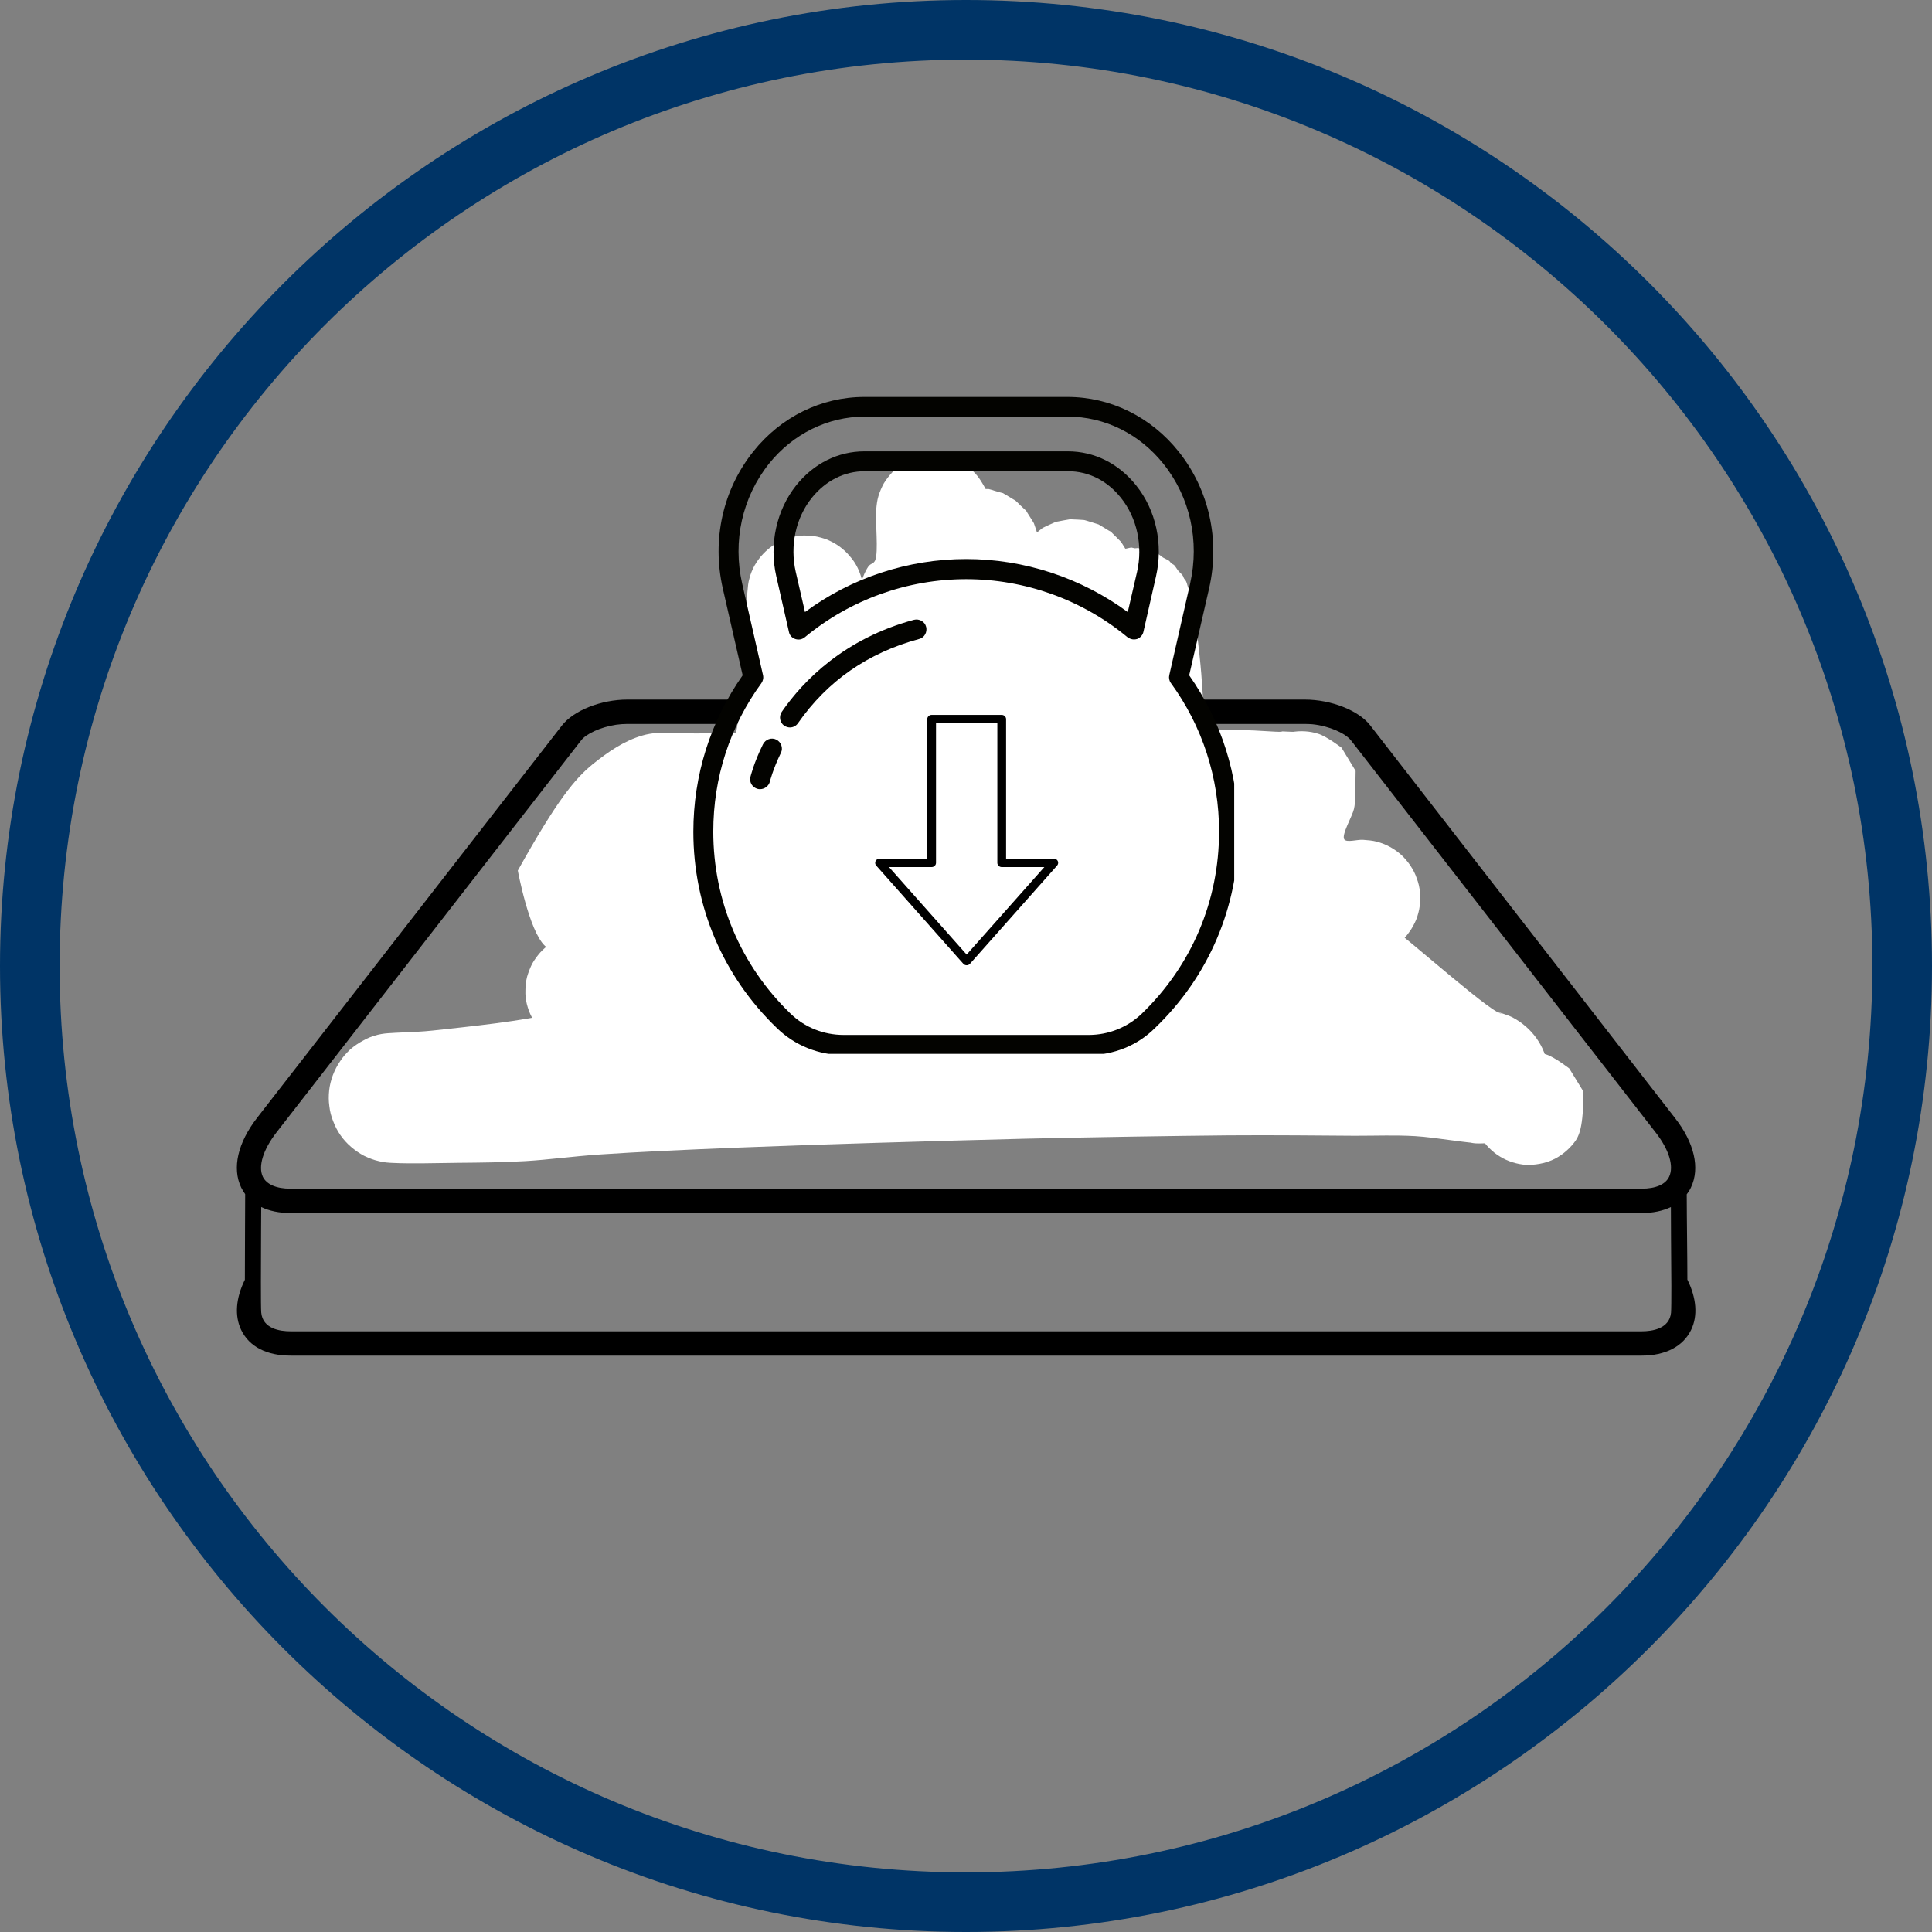 <svg xmlns="http://www.w3.org/2000/svg" xmlns:xlink="http://www.w3.org/1999/xlink" width="200" zoomAndPan="magnify" viewBox="0 0 150 150" height="200" preserveAspectRatio="xMidYMid meet" version="1.0"><rect x="0" y="0" width="150" height="150" fill="#808080" stroke="none"/><defs><clipPath id="7495db761c"><path d="M 18.004 54.285 L 132 54.285 L 132 105.285 L 18.004 105.285 Z M 18.004 54.285 " clip-rule="nonzero"/></clipPath><clipPath id="796825b9b9"><path d="M 49.047 67.867 L 61.395 67.867 L 61.395 78.941 L 49.047 78.941 Z M 49.047 67.867 " clip-rule="nonzero"/></clipPath><clipPath id="a5d6584240"><path d="M 49.914 73.332 C 49.914 78.438 50.016 78.469 50 78.555 C 49.984 78.668 49.871 78.84 49.77 78.883 C 49.684 78.93 49.527 78.898 49.453 78.84 C 49.367 78.785 49.281 78.711 49.297 78.555 C 49.395 77.793 53.367 73.82 55.18 72.051 C 56.574 70.684 58.07 69.344 59.121 68.656 C 59.727 68.266 60.289 67.836 60.66 67.922 C 60.965 67.992 61.195 68.34 61.293 68.711 C 61.48 69.289 61.324 70.426 61.078 71.258 C 60.805 72.164 60.23 73.113 59.684 73.934 C 59.137 74.742 58.504 75.52 57.812 76.121 C 57.18 76.684 56.418 77.113 55.727 77.504 C 55.121 77.836 54.289 78.25 53.93 78.324 C 53.785 78.352 53.699 78.352 53.613 78.324 C 53.539 78.281 53.48 78.207 53.469 78.137 C 53.453 78.035 53.641 77.891 53.641 77.719 C 53.641 77.461 53.238 77.102 53.207 76.727 C 53.164 76.25 53.453 75.617 53.625 75.086 C 53.797 74.566 53.973 74.066 54.23 73.574 C 54.504 73.059 54.836 72.523 55.238 72.066 C 55.641 71.574 56.316 70.855 56.66 70.727 C 56.805 70.684 56.949 70.699 57.035 70.754 C 57.121 70.812 57.18 70.898 57.164 71.043 C 57.152 71.574 55.57 74.469 55.109 74.727 C 54.992 74.797 54.879 74.77 54.793 74.711 C 54.707 74.668 54.617 74.539 54.617 74.438 C 54.605 74.352 54.66 74.195 54.75 74.137 C 54.836 74.078 55.066 74.078 55.164 74.137 C 55.25 74.18 55.309 74.324 55.309 74.426 C 55.309 74.523 55.238 74.668 55.152 74.711 C 55.051 74.754 54.82 74.742 54.734 74.668 C 54.648 74.613 54.605 74.496 54.617 74.367 C 54.633 74.109 54.949 73.676 55.195 73.215 C 55.555 72.555 56.215 71.043 56.59 70.785 C 56.734 70.684 56.879 70.668 56.977 70.711 C 57.078 70.77 57.195 70.957 57.152 71.129 C 57.094 71.461 56.172 71.965 55.77 72.426 C 55.395 72.855 55.109 73.258 54.82 73.82 C 54.445 74.566 53.957 75.805 53.844 76.625 C 53.754 77.258 54.102 78.195 53.93 78.324 C 53.844 78.395 53.555 78.293 53.496 78.207 C 53.438 78.109 53.469 77.906 53.57 77.762 C 53.797 77.477 54.777 77.289 55.383 76.957 C 56.027 76.598 56.719 76.223 57.324 75.691 C 57.984 75.129 58.59 74.383 59.109 73.633 C 59.625 72.871 60.156 71.992 60.43 71.172 C 60.676 70.438 60.891 69.461 60.746 68.973 C 60.676 68.668 60.418 68.352 60.23 68.34 C 60.016 68.34 59.883 68.812 59.539 69.16 C 58.793 69.922 57.051 71.16 55.656 72.496 C 53.855 74.25 50.617 78.625 49.77 78.883 C 49.598 78.941 49.48 78.871 49.395 78.785 C 49.281 78.699 49.254 78.566 49.211 78.309 C 49.066 77.531 48.938 74.023 49.195 73.332 C 49.266 73.113 49.395 73 49.512 72.973 C 49.598 72.957 49.754 73.027 49.812 73.102 C 49.871 73.16 49.914 73.332 49.914 73.332 " clip-rule="nonzero"/></clipPath><clipPath id="04e961d1c9"><path d="M 0.047 0.867 L 12.395 0.867 L 12.395 11.941 L 0.047 11.941 Z M 0.047 0.867 " clip-rule="nonzero"/></clipPath><clipPath id="00604aa2b7"><path d="M 0.914 6.332 C 0.914 11.438 1.016 11.469 1 11.555 C 0.984 11.668 0.871 11.84 0.77 11.883 C 0.684 11.93 0.527 11.898 0.453 11.84 C 0.367 11.785 0.281 11.711 0.297 11.555 C 0.395 10.793 4.367 6.82 6.18 5.051 C 7.574 3.684 9.07 2.344 10.121 1.656 C 10.727 1.266 11.289 0.836 11.66 0.922 C 11.965 0.992 12.195 1.34 12.293 1.711 C 12.48 2.289 12.324 3.426 12.078 4.258 C 11.805 5.164 11.23 6.113 10.684 6.934 C 10.137 7.742 9.504 8.52 8.812 9.121 C 8.18 9.684 7.418 10.113 6.727 10.504 C 6.121 10.836 5.289 11.25 4.93 11.324 C 4.785 11.352 4.699 11.352 4.613 11.324 C 4.539 11.281 4.48 11.207 4.469 11.137 C 4.453 11.035 4.641 10.891 4.641 10.719 C 4.641 10.461 4.238 10.102 4.207 9.727 C 4.164 9.25 4.453 8.617 4.625 8.086 C 4.797 7.566 4.973 7.066 5.23 6.574 C 5.504 6.059 5.836 5.523 6.238 5.066 C 6.641 4.574 7.316 3.855 7.66 3.727 C 7.805 3.684 7.949 3.699 8.035 3.754 C 8.121 3.812 8.18 3.898 8.164 4.043 C 8.152 4.574 6.57 7.469 6.109 7.727 C 5.992 7.797 5.879 7.77 5.793 7.711 C 5.707 7.668 5.617 7.539 5.617 7.438 C 5.605 7.352 5.66 7.195 5.75 7.137 C 5.836 7.078 6.066 7.078 6.164 7.137 C 6.25 7.18 6.309 7.324 6.309 7.426 C 6.309 7.523 6.238 7.668 6.152 7.711 C 6.051 7.754 5.82 7.742 5.734 7.668 C 5.648 7.613 5.605 7.496 5.617 7.367 C 5.633 7.109 5.949 6.676 6.195 6.215 C 6.555 5.555 7.215 4.043 7.59 3.785 C 7.734 3.684 7.879 3.668 7.977 3.711 C 8.078 3.77 8.195 3.957 8.152 4.129 C 8.094 4.461 7.172 4.965 6.77 5.426 C 6.395 5.855 6.109 6.258 5.82 6.82 C 5.445 7.566 4.957 8.805 4.844 9.625 C 4.754 10.258 5.102 11.195 4.93 11.324 C 4.844 11.395 4.555 11.293 4.496 11.207 C 4.438 11.109 4.469 10.906 4.57 10.762 C 4.797 10.477 5.777 10.289 6.383 9.957 C 7.027 9.598 7.719 9.223 8.324 8.691 C 8.984 8.129 9.59 7.383 10.109 6.633 C 10.625 5.871 11.156 4.992 11.43 4.172 C 11.676 3.438 11.891 2.461 11.746 1.973 C 11.676 1.668 11.418 1.352 11.23 1.34 C 11.016 1.34 10.883 1.812 10.539 2.16 C 9.793 2.922 8.051 4.16 6.656 5.496 C 4.855 7.25 1.617 11.625 0.77 11.883 C 0.598 11.941 0.48 11.871 0.395 11.785 C 0.281 11.699 0.254 11.566 0.211 11.309 C 0.066 10.531 -0.062 7.023 0.195 6.332 C 0.266 6.113 0.395 6 0.512 5.973 C 0.598 5.957 0.754 6.027 0.812 6.102 C 0.871 6.16 0.914 6.332 0.914 6.332 " clip-rule="nonzero"/></clipPath><clipPath id="a0f8f32c55"><rect x="0" width="13" y="0" height="12"/></clipPath><clipPath id="83a4b31cc9"><path d="M 25.5 69.133 L 120.27 69.133 L 120.27 90.348 L 25.5 90.348 Z M 25.5 69.133 " clip-rule="nonzero"/></clipPath><clipPath id="e5ad2501c0"><path d="M 63.656 70.109 C 66.789 73.188 68.199 76.957 67.48 78.727 C 66.789 80.426 63.77 81.805 61.93 82.293 C 60.402 82.711 58.977 82.352 57.383 82.121 C 55.512 81.836 52.98 81.188 51.426 80.566 C 50.344 80.152 49.41 79.59 48.82 79.129 C 48.461 78.855 48.273 78.625 48.043 78.324 C 47.828 78.02 47.625 77.691 47.484 77.344 C 47.34 77 47.238 76.625 47.164 76.25 C 47.109 75.891 47.094 75.504 47.137 75.129 C 47.164 74.754 47.238 74.383 47.352 74.023 C 47.484 73.676 47.641 73.316 47.844 73.016 C 48.043 72.699 48.289 72.395 48.562 72.137 C 48.836 71.879 49.137 71.648 49.469 71.461 C 49.785 71.273 50.145 71.129 50.504 71.016 C 50.863 70.914 51.238 70.855 51.613 70.844 C 51.984 70.828 52.375 70.855 52.75 70.941 C 53.109 71.016 53.828 71.188 53.812 71.301 C 53.785 71.531 48.938 72.066 48.879 71.848 C 48.82 71.605 52.719 69.992 54.82 69.547 C 57.023 69.086 59.613 69.172 61.797 69.215 C 63.742 69.258 65.77 68.801 67.281 69.734 C 69.035 70.797 71.223 74.137 71.281 75.992 C 71.309 77.418 70.156 78.785 69.094 79.836 C 67.883 81.016 65.941 81.848 64.188 82.496 C 62.387 83.156 60.316 83.199 58.402 83.703 C 56.445 84.207 54.477 84.871 52.574 85.562 C 50.719 86.223 49.254 87.102 47.137 87.734 C 44.359 88.555 39.93 89.301 37.195 89.719 C 35.309 90.008 33.582 90.121 32.359 90.207 C 31.641 90.266 31.137 90.309 30.605 90.293 C 30.176 90.281 29.785 90.25 29.398 90.148 C 29.008 90.062 28.621 89.906 28.262 89.734 C 27.902 89.547 27.555 89.301 27.254 89.043 C 26.953 88.785 26.664 88.469 26.434 88.137 C 26.203 87.805 26.016 87.43 25.871 87.059 C 25.715 86.684 25.613 86.281 25.57 85.879 C 25.512 85.488 25.512 85.07 25.555 84.668 C 25.598 84.266 25.699 83.863 25.844 83.473 C 25.988 83.102 26.176 82.727 26.406 82.395 C 26.621 82.062 26.906 81.746 27.195 81.473 C 27.496 81.215 27.844 80.973 28.203 80.785 C 28.547 80.598 28.938 80.438 29.34 80.336 C 29.727 80.25 29.945 80.223 30.547 80.195 C 32.246 80.078 37.625 80.25 40.359 80.121 C 42.348 80.02 43.453 79.805 45.484 79.66 C 48.418 79.43 52.777 79.188 56.332 79.016 C 59.754 78.84 62.289 78.727 66.445 78.582 C 73.121 78.383 84.602 78.121 92.59 78.02 C 99.32 77.934 106.848 77.605 111.207 77.934 C 113.578 78.109 116.645 78.898 116.672 78.77 C 116.688 78.742 116.242 78.566 116.242 78.566 C 116.258 78.555 117.047 78.797 117.422 78.984 C 117.781 79.172 118.141 79.418 118.457 79.691 C 118.758 79.949 119.047 80.266 119.293 80.609 C 119.523 80.941 119.738 81.316 119.883 81.703 C 120.039 82.094 120.141 82.496 120.199 82.914 C 120.254 83.316 120.254 83.746 120.211 84.164 C 120.168 84.566 120.07 84.984 119.926 85.375 C 119.781 85.762 119.594 86.137 119.363 86.48 C 119.133 86.828 118.859 87.145 118.543 87.43 C 118.242 87.703 117.895 87.949 117.535 88.148 C 117.164 88.352 116.773 88.496 116.371 88.609 C 115.969 88.711 115.551 88.77 115.133 88.77 C 114.715 88.785 114.414 88.797 113.895 88.641 C 112.859 88.324 111.207 87.43 109.535 86.367 C 106.961 84.699 101.926 80.512 100.285 79.113 C 99.668 78.598 99.395 78.41 99.047 77.977 C 98.703 77.547 98.414 77.027 98.242 76.512 C 98.055 75.992 97.953 75.402 97.941 74.855 C 97.926 74.309 98.012 73.719 98.184 73.203 C 98.359 72.668 98.617 72.137 98.949 71.707 C 99.277 71.258 99.695 70.844 100.156 70.523 C 100.602 70.207 101.133 69.949 101.668 69.793 C 102.199 69.633 102.773 69.562 103.336 69.59 C 103.883 69.605 104.457 69.734 104.977 69.922 C 105.492 70.121 105.996 70.426 106.43 70.77 C 106.859 71.117 107.25 71.562 107.535 72.035 C 107.824 72.496 108.055 73.043 108.184 73.574 C 108.312 74.121 108.355 74.711 108.301 75.258 C 108.242 75.805 108.098 76.383 107.867 76.887 C 107.652 77.387 107.32 77.879 106.945 78.293 C 106.574 78.699 106.113 79.059 105.637 79.332 C 105.148 79.59 104.586 79.793 104.055 79.891 C 103.508 79.977 102.918 79.992 102.371 79.906 C 101.824 79.836 101.266 79.648 100.773 79.402 C 100.27 79.145 99.797 78.797 99.422 78.41 C 99.035 78.008 98.688 77.531 98.457 77.027 C 98.215 76.523 98.043 75.965 97.984 75.418 C 97.91 74.871 97.941 74.281 98.043 73.734 C 98.156 73.203 98.371 72.641 98.645 72.164 C 98.918 71.691 99.293 71.23 99.711 70.871 C 100.129 70.512 100.629 70.195 101.133 69.98 C 101.652 69.777 102.215 69.633 102.773 69.605 C 103.32 69.562 103.91 69.617 104.445 69.75 C 104.977 69.891 105.277 70.008 105.984 70.438 C 107.926 71.617 114.473 77.574 116.242 78.566 C 116.789 78.871 117.047 78.797 117.422 78.984 C 117.781 79.172 118.141 79.418 118.441 79.691 C 118.758 79.949 119.047 80.266 119.293 80.609 C 119.523 80.941 119.738 81.316 119.883 81.703 C 120.039 82.094 120.141 82.496 120.199 82.914 C 120.254 83.316 120.254 83.746 120.211 84.152 C 120.168 84.566 120.07 84.984 119.926 85.375 C 119.781 85.762 119.594 86.137 119.363 86.48 C 119.133 86.828 118.859 87.145 118.543 87.43 C 118.242 87.703 117.895 87.949 117.535 88.148 C 117.164 88.336 116.773 88.496 116.371 88.609 C 115.969 88.711 115.695 88.77 115.133 88.77 C 113.984 88.785 111.566 88.309 109.852 88.207 C 108.258 88.121 107.02 88.18 105.164 88.18 C 102.488 88.164 99.02 88.121 95.363 88.148 C 90.719 88.195 85.266 88.281 79.539 88.41 C 72.734 88.582 63.324 88.855 57.238 89.102 C 53.035 89.273 49.582 89.43 46.574 89.633 C 44.348 89.789 42.676 90.035 40.805 90.148 C 39.023 90.25 37.309 90.266 35.582 90.281 C 33.914 90.309 31.699 90.352 30.605 90.293 C 30.074 90.266 29.785 90.25 29.398 90.148 C 29.008 90.062 28.621 89.906 28.262 89.734 C 27.902 89.547 27.555 89.301 27.254 89.043 C 26.953 88.785 26.664 88.469 26.434 88.137 C 26.203 87.805 26.016 87.445 25.871 87.059 C 25.715 86.684 25.613 86.281 25.57 85.879 C 25.512 85.488 25.512 85.07 25.555 84.668 C 25.598 84.266 25.699 83.863 25.844 83.473 C 25.988 83.102 26.176 82.727 26.406 82.395 C 26.621 82.062 26.895 81.746 27.195 81.488 C 27.496 81.215 27.844 80.973 28.203 80.785 C 28.547 80.598 28.82 80.469 29.34 80.336 C 30.289 80.121 31.914 80.195 33.629 80.008 C 36.219 79.719 40.707 79.289 43.352 78.582 C 45.297 78.078 46.648 77.402 48.23 76.699 C 49.812 76.008 51.18 74.871 52.836 74.41 C 54.547 73.949 56.59 74.078 58.375 74.023 C 60 73.977 62.461 73.273 63.062 74.051 C 63.684 74.812 63.051 77.848 62.016 78.641 C 60.777 79.574 57.539 78.121 55.438 78.34 C 53.469 78.523 50.848 79.922 49.785 79.746 C 49.309 79.66 49.109 79.375 48.82 79.129 C 48.531 78.898 48.273 78.625 48.043 78.324 C 47.828 78.02 47.625 77.691 47.484 77.344 C 47.34 77 47.238 76.625 47.164 76.25 C 47.109 75.891 47.094 75.504 47.137 75.129 C 47.164 74.754 47.238 74.383 47.352 74.023 C 47.484 73.676 47.641 73.316 47.844 73.016 C 48.043 72.699 48.289 72.395 48.562 72.137 C 48.836 71.879 49.137 71.648 49.469 71.461 C 49.785 71.273 50.145 71.129 50.504 71.016 C 50.863 70.914 51.238 70.855 51.613 70.844 C 51.984 70.828 52.289 70.812 52.734 70.941 C 53.555 71.145 54.762 71.906 55.941 72.352 C 57.324 72.887 59.797 72.742 60.547 73.805 C 61.324 74.914 60.934 78.684 60.344 78.957 C 59.898 79.156 58.703 77.746 58.188 77.289 C 57.84 76.984 57.625 76.797 57.395 76.523 C 57.18 76.238 56.977 75.922 56.82 75.605 C 56.676 75.273 56.562 74.914 56.488 74.566 C 56.418 74.207 56.387 73.836 56.402 73.477 C 56.434 73.129 56.488 72.754 56.59 72.41 C 56.691 72.066 56.836 71.719 57.023 71.418 C 57.207 71.102 57.426 70.797 57.684 70.539 C 57.93 70.297 58.23 70.051 58.531 69.863 C 58.836 69.676 59.164 69.52 59.512 69.402 C 59.855 69.289 60.215 69.215 60.574 69.188 C 60.934 69.172 61.309 69.188 61.668 69.246 C 62.027 69.301 62.375 69.418 62.703 69.562 C 63.035 69.707 63.656 70.109 63.656 70.109 " clip-rule="nonzero"/></clipPath><clipPath id="a5d315462f"><path d="M 0.5 0.133 L 95.27 0.133 L 95.27 21.348 L 0.5 21.348 Z M 0.5 0.133 " clip-rule="nonzero"/></clipPath><clipPath id="b140e2d4b8"><path d="M 38.656 1.109 C 41.789 4.188 43.199 7.957 42.48 9.727 C 41.789 11.426 38.77 12.805 36.93 13.293 C 35.402 13.711 33.977 13.352 32.383 13.121 C 30.512 12.836 27.98 12.188 26.426 11.566 C 25.344 11.152 24.41 10.59 23.82 10.129 C 23.461 9.855 23.273 9.625 23.043 9.324 C 22.828 9.02 22.625 8.691 22.484 8.344 C 22.34 8 22.238 7.625 22.164 7.25 C 22.109 6.891 22.094 6.504 22.137 6.129 C 22.164 5.754 22.238 5.383 22.352 5.023 C 22.484 4.676 22.641 4.316 22.844 4.016 C 23.043 3.699 23.289 3.395 23.562 3.137 C 23.836 2.879 24.137 2.648 24.469 2.461 C 24.785 2.273 25.145 2.129 25.504 2.016 C 25.863 1.914 26.238 1.855 26.613 1.844 C 26.984 1.828 27.375 1.855 27.75 1.941 C 28.109 2.016 28.828 2.188 28.812 2.301 C 28.785 2.531 23.938 3.066 23.879 2.848 C 23.82 2.605 27.719 0.992 29.82 0.547 C 32.023 0.086 34.613 0.172 36.797 0.215 C 38.742 0.258 40.77 -0.199 42.281 0.734 C 44.035 1.797 46.223 5.137 46.281 6.992 C 46.309 8.418 45.156 9.785 44.094 10.836 C 42.883 12.016 40.941 12.848 39.188 13.496 C 37.387 14.156 35.316 14.199 33.402 14.703 C 31.445 15.207 29.477 15.871 27.574 16.562 C 25.719 17.223 24.254 18.102 22.137 18.734 C 19.359 19.555 14.93 20.301 12.195 20.719 C 10.309 21.008 8.582 21.121 7.359 21.207 C 6.641 21.266 6.137 21.309 5.605 21.293 C 5.176 21.281 4.785 21.25 4.398 21.148 C 4.008 21.062 3.621 20.906 3.262 20.734 C 2.902 20.547 2.555 20.301 2.254 20.043 C 1.953 19.785 1.664 19.469 1.434 19.137 C 1.203 18.805 1.016 18.43 0.871 18.059 C 0.715 17.684 0.613 17.281 0.57 16.879 C 0.512 16.488 0.512 16.07 0.555 15.668 C 0.598 15.266 0.699 14.863 0.844 14.473 C 0.988 14.102 1.176 13.727 1.406 13.395 C 1.621 13.062 1.906 12.746 2.195 12.473 C 2.496 12.215 2.844 11.973 3.203 11.785 C 3.547 11.598 3.938 11.438 4.34 11.336 C 4.727 11.25 4.945 11.223 5.547 11.195 C 7.246 11.078 12.625 11.25 15.359 11.121 C 17.348 11.02 18.453 10.805 20.484 10.66 C 23.418 10.43 27.777 10.188 31.332 10.016 C 34.754 9.84 37.289 9.727 41.445 9.582 C 48.121 9.383 59.602 9.121 67.59 9.02 C 74.32 8.934 81.848 8.605 86.207 8.934 C 88.578 9.109 91.645 9.898 91.672 9.77 C 91.688 9.742 91.242 9.566 91.242 9.566 C 91.258 9.555 92.047 9.797 92.422 9.984 C 92.781 10.172 93.141 10.418 93.457 10.691 C 93.758 10.949 94.047 11.266 94.293 11.609 C 94.523 11.941 94.738 12.316 94.883 12.703 C 95.039 13.094 95.141 13.496 95.199 13.914 C 95.254 14.316 95.254 14.746 95.211 15.164 C 95.168 15.566 95.07 15.984 94.926 16.375 C 94.781 16.762 94.594 17.137 94.363 17.48 C 94.133 17.828 93.859 18.145 93.543 18.43 C 93.242 18.703 92.895 18.949 92.535 19.148 C 92.164 19.352 91.773 19.496 91.371 19.609 C 90.969 19.711 90.551 19.77 90.133 19.77 C 89.715 19.785 89.414 19.797 88.895 19.641 C 87.859 19.324 86.207 18.43 84.535 17.367 C 81.961 15.699 76.926 11.512 75.285 10.113 C 74.668 9.598 74.395 9.41 74.047 8.977 C 73.703 8.547 73.414 8.027 73.242 7.512 C 73.055 6.992 72.953 6.402 72.941 5.855 C 72.926 5.309 73.012 4.719 73.184 4.203 C 73.359 3.668 73.617 3.137 73.949 2.707 C 74.277 2.258 74.695 1.844 75.156 1.523 C 75.602 1.207 76.133 0.949 76.668 0.793 C 77.199 0.633 77.773 0.562 78.336 0.59 C 78.883 0.605 79.457 0.734 79.977 0.922 C 80.492 1.121 80.996 1.426 81.43 1.77 C 81.859 2.117 82.25 2.562 82.535 3.035 C 82.824 3.496 83.055 4.043 83.184 4.574 C 83.312 5.121 83.355 5.711 83.301 6.258 C 83.242 6.805 83.098 7.383 82.867 7.887 C 82.652 8.387 82.32 8.879 81.945 9.293 C 81.574 9.699 81.113 10.059 80.637 10.332 C 80.148 10.59 79.586 10.793 79.055 10.891 C 78.508 10.977 77.918 10.992 77.371 10.906 C 76.824 10.836 76.266 10.648 75.773 10.402 C 75.27 10.145 74.797 9.797 74.422 9.41 C 74.035 9.008 73.688 8.531 73.457 8.027 C 73.215 7.523 73.043 6.965 72.984 6.418 C 72.91 5.871 72.941 5.281 73.043 4.734 C 73.156 4.203 73.371 3.641 73.645 3.164 C 73.918 2.691 74.293 2.23 74.711 1.871 C 75.129 1.512 75.629 1.195 76.133 0.98 C 76.652 0.777 77.215 0.633 77.773 0.605 C 78.32 0.562 78.91 0.617 79.445 0.75 C 79.977 0.891 80.277 1.008 80.984 1.438 C 82.926 2.617 89.473 8.574 91.242 9.566 C 91.789 9.871 92.047 9.797 92.422 9.984 C 92.781 10.172 93.141 10.418 93.441 10.691 C 93.758 10.949 94.047 11.266 94.293 11.609 C 94.523 11.941 94.738 12.316 94.883 12.703 C 95.039 13.094 95.141 13.496 95.199 13.914 C 95.254 14.316 95.254 14.746 95.211 15.152 C 95.168 15.566 95.07 15.984 94.926 16.375 C 94.781 16.762 94.594 17.137 94.363 17.48 C 94.133 17.828 93.859 18.145 93.543 18.43 C 93.242 18.703 92.895 18.949 92.535 19.148 C 92.164 19.336 91.773 19.496 91.371 19.609 C 90.969 19.711 90.695 19.77 90.133 19.77 C 88.984 19.785 86.566 19.309 84.852 19.207 C 83.258 19.121 82.02 19.18 80.164 19.18 C 77.488 19.164 74.02 19.121 70.363 19.148 C 65.719 19.195 60.266 19.281 54.539 19.41 C 47.734 19.582 38.324 19.855 32.238 20.102 C 28.035 20.273 24.582 20.43 21.574 20.633 C 19.348 20.789 17.676 21.035 15.805 21.148 C 14.023 21.25 12.309 21.266 10.582 21.281 C 8.914 21.309 6.699 21.352 5.605 21.293 C 5.074 21.266 4.785 21.25 4.398 21.148 C 4.008 21.062 3.621 20.906 3.262 20.734 C 2.902 20.547 2.555 20.301 2.254 20.043 C 1.953 19.785 1.664 19.469 1.434 19.137 C 1.203 18.805 1.016 18.445 0.871 18.059 C 0.715 17.684 0.613 17.281 0.57 16.879 C 0.512 16.488 0.512 16.07 0.555 15.668 C 0.598 15.266 0.699 14.863 0.844 14.473 C 0.988 14.102 1.176 13.727 1.406 13.395 C 1.621 13.062 1.895 12.746 2.195 12.488 C 2.496 12.215 2.844 11.973 3.203 11.785 C 3.547 11.598 3.82 11.469 4.34 11.336 C 5.289 11.121 6.914 11.195 8.629 11.008 C 11.219 10.719 15.707 10.289 18.352 9.582 C 20.297 9.078 21.648 8.402 23.23 7.699 C 24.812 7.008 26.18 5.871 27.836 5.41 C 29.547 4.949 31.59 5.078 33.375 5.023 C 35 4.977 37.461 4.273 38.062 5.051 C 38.684 5.812 38.051 8.848 37.016 9.641 C 35.777 10.574 32.539 9.121 30.438 9.34 C 28.469 9.523 25.848 10.922 24.785 10.746 C 24.309 10.66 24.109 10.375 23.82 10.129 C 23.531 9.898 23.273 9.625 23.043 9.324 C 22.828 9.02 22.625 8.691 22.484 8.344 C 22.34 8 22.238 7.625 22.164 7.25 C 22.109 6.891 22.094 6.504 22.137 6.129 C 22.164 5.754 22.238 5.383 22.352 5.023 C 22.484 4.676 22.641 4.316 22.844 4.016 C 23.043 3.699 23.289 3.395 23.562 3.137 C 23.836 2.879 24.137 2.648 24.469 2.461 C 24.785 2.273 25.145 2.129 25.504 2.016 C 25.863 1.914 26.238 1.855 26.613 1.844 C 26.984 1.828 27.289 1.812 27.734 1.941 C 28.555 2.145 29.762 2.906 30.941 3.352 C 32.324 3.887 34.797 3.742 35.547 4.805 C 36.324 5.914 35.934 9.684 35.344 9.957 C 34.898 10.156 33.703 8.746 33.188 8.289 C 32.84 7.984 32.625 7.797 32.395 7.523 C 32.18 7.238 31.977 6.922 31.82 6.605 C 31.676 6.273 31.562 5.914 31.488 5.566 C 31.418 5.207 31.387 4.836 31.402 4.477 C 31.434 4.129 31.488 3.754 31.59 3.41 C 31.691 3.066 31.836 2.719 32.023 2.418 C 32.207 2.102 32.426 1.797 32.684 1.539 C 32.93 1.297 33.23 1.051 33.531 0.863 C 33.836 0.676 34.164 0.52 34.512 0.402 C 34.855 0.289 35.215 0.215 35.574 0.188 C 35.934 0.172 36.309 0.188 36.668 0.246 C 37.027 0.301 37.375 0.418 37.703 0.562 C 38.035 0.707 38.656 1.109 38.656 1.109 " clip-rule="nonzero"/></clipPath><clipPath id="814637e179"><rect x="0" width="96" y="0" height="22"/></clipPath><clipPath id="63af07be6b"><path d="M 40.758 70.938 L 97.84 70.938 L 97.84 81.379 L 40.758 81.379 Z M 40.758 70.938 " clip-rule="nonzero"/></clipPath><clipPath id="df64b225b3"><path d="M 44.734 72.539 C 54.879 71.633 65.352 71.145 69.855 71.016 C 72.242 70.941 73.238 70.93 75.324 70.973 C 78.113 71.027 82 71.387 85.094 71.488 C 87.867 71.59 91.422 71.477 93.035 71.617 C 93.754 71.676 94.086 71.707 94.574 71.879 C 95.047 72.035 95.523 72.297 95.926 72.598 C 96.344 72.914 96.703 73.301 96.992 73.734 C 97.277 74.152 97.508 74.641 97.637 75.129 C 97.77 75.617 97.824 76.164 97.797 76.668 C 97.77 77.188 97.652 77.703 97.465 78.18 C 97.277 78.656 96.992 79.113 96.66 79.504 C 96.328 79.891 95.91 80.238 95.48 80.512 C 95.047 80.77 94.543 80.973 94.043 81.07 C 93.539 81.188 93.004 81.215 92.5 81.156 C 91.984 81.102 91.465 80.957 91.004 80.742 C 90.547 80.523 90.098 80.207 89.727 79.863 C 89.367 79.52 89.035 79.07 88.789 78.625 C 88.559 78.18 88.387 77.66 88.301 77.156 C 88.23 76.656 88.23 76.109 88.316 75.617 C 88.402 75.113 88.574 74.598 88.805 74.152 C 89.047 73.703 89.379 73.273 89.754 72.914 C 90.113 72.57 90.574 72.266 91.035 72.051 C 91.496 71.836 92.012 71.691 92.531 71.648 C 93.035 71.59 93.566 71.617 94.07 71.734 C 94.574 71.848 95.078 72.051 95.508 72.309 C 95.941 72.57 96.359 72.93 96.688 73.316 C 97.004 73.703 97.293 74.164 97.48 74.641 C 97.668 75.113 97.781 75.648 97.812 76.152 C 97.824 76.668 97.77 77.203 97.637 77.691 C 97.496 78.18 97.266 78.668 96.977 79.102 C 96.688 79.52 96.316 79.906 95.91 80.223 C 95.508 80.523 95.02 80.77 94.543 80.941 C 94.055 81.102 93.711 81.145 93.02 81.188 C 91.496 81.273 88.359 81.07 85.711 80.898 C 82.516 80.699 77.984 80.152 75.164 79.977 C 73.281 79.863 72.301 79.82 70.445 79.805 C 67.785 79.793 63.914 79.922 60.703 80.066 C 57.539 80.207 54.027 80.41 51.297 80.656 C 49.195 80.855 46.848 81.289 45.711 81.344 C 45.211 81.375 44.992 81.375 44.633 81.332 C 44.289 81.289 43.93 81.199 43.613 81.07 C 43.281 80.941 42.949 80.77 42.664 80.566 C 42.375 80.352 42.102 80.109 41.871 79.848 C 41.641 79.574 41.441 79.273 41.281 78.957 C 41.109 78.641 40.992 78.293 40.906 77.965 C 40.82 77.617 40.777 77.246 40.793 76.898 C 40.793 76.539 40.836 76.18 40.922 75.836 C 41.023 75.488 41.152 75.16 41.309 74.84 C 41.484 74.523 41.699 74.238 41.93 73.965 C 42.172 73.703 42.445 73.461 42.734 73.273 C 43.035 73.07 43.352 72.898 43.684 72.785 C 44.016 72.656 44.734 72.539 44.734 72.539 " clip-rule="nonzero"/></clipPath><clipPath id="c233a92147"><path d="M 0.758 0.938 L 57.84 0.938 L 57.84 11.379 L 0.758 11.379 Z M 0.758 0.938 " clip-rule="nonzero"/></clipPath><clipPath id="a8da8721b7"><path d="M 4.734 2.539 C 14.879 1.633 25.352 1.145 29.855 1.016 C 32.242 0.941 33.238 0.93 35.324 0.973 C 38.113 1.027 42 1.387 45.094 1.488 C 47.867 1.59 51.422 1.477 53.035 1.617 C 53.754 1.676 54.086 1.707 54.574 1.879 C 55.047 2.035 55.523 2.297 55.926 2.598 C 56.344 2.914 56.703 3.301 56.992 3.734 C 57.277 4.152 57.508 4.641 57.637 5.129 C 57.77 5.617 57.824 6.164 57.797 6.668 C 57.77 7.188 57.652 7.703 57.465 8.18 C 57.277 8.656 56.992 9.113 56.66 9.504 C 56.328 9.891 55.91 10.238 55.48 10.512 C 55.047 10.77 54.543 10.973 54.043 11.07 C 53.539 11.188 53.004 11.215 52.5 11.156 C 51.984 11.102 51.465 10.957 51.004 10.742 C 50.547 10.523 50.098 10.207 49.727 9.863 C 49.367 9.52 49.035 9.07 48.789 8.625 C 48.559 8.18 48.387 7.66 48.301 7.156 C 48.23 6.656 48.23 6.109 48.316 5.617 C 48.402 5.113 48.574 4.598 48.805 4.152 C 49.047 3.703 49.379 3.273 49.754 2.914 C 50.113 2.57 50.574 2.266 51.035 2.051 C 51.496 1.836 52.012 1.691 52.531 1.648 C 53.035 1.59 53.566 1.617 54.07 1.734 C 54.574 1.848 55.078 2.051 55.508 2.309 C 55.941 2.57 56.359 2.93 56.688 3.316 C 57.004 3.703 57.293 4.164 57.48 4.641 C 57.668 5.113 57.781 5.648 57.812 6.152 C 57.824 6.668 57.77 7.203 57.637 7.691 C 57.496 8.18 57.266 8.668 56.977 9.102 C 56.688 9.52 56.316 9.906 55.91 10.223 C 55.508 10.523 55.02 10.77 54.543 10.941 C 54.055 11.102 53.711 11.145 53.02 11.188 C 51.496 11.273 48.359 11.07 45.711 10.898 C 42.516 10.699 37.984 10.152 35.164 9.977 C 33.281 9.863 32.301 9.82 30.445 9.805 C 27.785 9.793 23.914 9.922 20.703 10.066 C 17.539 10.207 14.027 10.41 11.297 10.656 C 9.195 10.855 6.848 11.289 5.711 11.344 C 5.211 11.375 4.992 11.375 4.633 11.332 C 4.289 11.289 3.93 11.199 3.613 11.07 C 3.281 10.941 2.949 10.77 2.664 10.566 C 2.375 10.352 2.102 10.109 1.871 9.848 C 1.641 9.574 1.441 9.273 1.281 8.957 C 1.109 8.641 0.992 8.293 0.906 7.965 C 0.82 7.617 0.777 7.246 0.793 6.898 C 0.793 6.539 0.836 6.18 0.922 5.836 C 1.023 5.488 1.152 5.16 1.309 4.84 C 1.484 4.523 1.699 4.238 1.93 3.965 C 2.172 3.703 2.445 3.461 2.734 3.273 C 3.035 3.07 3.352 2.898 3.684 2.785 C 4.016 2.656 4.734 2.539 4.734 2.539 " clip-rule="nonzero"/></clipPath><clipPath id="fde6f5d7b7"><rect x="0" width="58" y="0" height="12"/></clipPath><clipPath id="e161508f1b"><path d="M 40.152 56.621 L 110.305 56.621 L 110.305 74.777 L 40.152 74.777 Z M 40.152 56.621 " clip-rule="nonzero"/></clipPath><clipPath id="0142e293c0"><path d="M 40.203 67.59 C 43.254 62.109 44.648 60.453 46 59.348 C 47.211 58.367 48.477 57.504 49.887 57.102 C 51.309 56.684 52.98 56.988 54.52 56.941 C 56.016 56.914 57.496 56.887 58.992 56.855 C 60.504 56.828 62.043 56.785 63.566 56.77 C 65.094 56.758 66.617 56.785 68.145 56.785 C 69.684 56.785 71.223 56.785 72.777 56.785 C 74.375 56.785 75.984 56.801 77.582 56.801 C 79.164 56.801 80.734 56.801 82.316 56.812 C 83.898 56.812 85.523 56.855 87.105 56.828 C 88.676 56.812 90.199 56.699 91.77 56.672 C 93.336 56.641 95.09 56.641 96.488 56.684 C 97.594 56.699 99.148 56.844 99.465 56.812 C 99.523 56.801 99.566 56.785 99.566 56.785 C 99.582 56.785 99.984 56.801 100.199 56.812 C 100.402 56.812 100.816 56.828 100.816 56.828 C 100.832 56.828 100.949 56.871 100.992 56.887 C 101.047 56.887 101.121 56.871 101.121 56.887 C 101.133 56.887 101.09 56.898 101.09 56.914 C 101.105 56.93 101.293 56.957 101.422 57 C 101.594 57.043 102.012 57.172 102.027 57.172 C 102.027 57.172 102.387 57.375 102.574 57.477 C 102.746 57.578 103.105 57.777 103.121 57.793 C 103.121 57.793 103.422 58.078 103.566 58.223 C 103.723 58.367 104.012 58.641 104.027 58.656 C 104.027 58.656 104.242 59 104.355 59.172 C 104.473 59.348 104.688 59.691 104.703 59.707 C 104.703 59.707 104.832 60.094 104.902 60.297 C 104.961 60.496 105.105 60.887 105.105 60.887 C 105.105 60.898 105.133 61.305 105.164 61.504 C 105.176 61.719 105.207 62.121 105.207 62.137 C 105.207 62.137 105.191 62.527 105.121 62.812 C 104.992 63.375 104.129 64.828 104.371 65.172 C 104.559 65.434 105.379 65.172 105.824 65.203 C 106.215 65.23 106.543 65.258 106.902 65.348 C 107.25 65.445 107.594 65.574 107.91 65.75 C 108.227 65.922 108.531 66.137 108.805 66.383 C 109.062 66.625 109.309 66.914 109.508 67.215 C 109.711 67.52 109.883 67.848 109.996 68.195 C 110.125 68.527 110.215 68.898 110.242 69.258 C 110.285 69.605 110.27 69.98 110.227 70.34 C 110.184 70.699 110.082 71.059 109.953 71.402 C 109.809 71.734 109.637 72.066 109.422 72.352 C 109.219 72.656 108.961 72.93 108.688 73.16 C 108.414 73.387 108.113 73.605 107.781 73.762 C 107.465 73.922 107.105 74.051 106.762 74.137 C 106.398 74.207 105.668 74.25 105.668 74.25 C 105.668 74.25 103.637 74.207 102.457 74.207 C 101.035 74.207 99.336 74.223 97.754 74.238 C 96.129 74.238 94.473 74.281 92.789 74.297 C 91.078 74.309 89.277 74.309 87.594 74.309 C 86 74.324 84.531 74.34 82.961 74.34 C 81.367 74.352 79.727 74.383 78.102 74.395 C 76.43 74.41 74.703 74.426 73.094 74.438 C 71.555 74.453 70.188 74.469 68.633 74.48 C 66.922 74.496 64.977 74.496 63.25 74.512 C 61.625 74.512 60.129 74.523 58.562 74.539 C 56.992 74.555 55.41 74.582 53.871 74.582 C 52.375 74.598 50.461 74.613 49.438 74.566 C 48.906 74.539 48.633 74.438 48.203 74.453 C 47.699 74.469 47.266 74.754 46.621 74.711 C 45.527 74.641 43.352 74.426 42.305 73.434 C 41.066 72.266 40.203 67.59 40.203 67.59 " clip-rule="nonzero"/></clipPath><clipPath id="2faf8cba9c"><path d="M 0.152 0.641 L 70.305 0.641 L 70.305 18.777 L 0.152 18.777 Z M 0.152 0.641 " clip-rule="nonzero"/></clipPath><clipPath id="5621674104"><path d="M 0.203 11.59 C 3.254 6.109 4.648 4.453 6 3.348 C 7.211 2.367 8.477 1.504 9.887 1.102 C 11.309 0.684 12.98 0.988 14.52 0.941 C 16.016 0.914 17.496 0.887 18.992 0.855 C 20.504 0.828 22.043 0.785 23.566 0.77 C 25.094 0.758 26.617 0.785 28.145 0.785 C 29.684 0.785 31.223 0.785 32.777 0.785 C 34.375 0.785 35.984 0.801 37.582 0.801 C 39.164 0.801 40.734 0.801 42.316 0.812 C 43.898 0.812 45.523 0.855 47.105 0.828 C 48.676 0.812 50.199 0.699 51.77 0.672 C 53.336 0.641 55.09 0.641 56.488 0.684 C 57.594 0.699 59.148 0.844 59.465 0.812 C 59.523 0.801 59.566 0.785 59.566 0.785 C 59.582 0.785 59.984 0.801 60.199 0.812 C 60.402 0.812 60.816 0.828 60.816 0.828 C 60.832 0.828 60.949 0.871 60.992 0.887 C 61.047 0.887 61.121 0.871 61.121 0.887 C 61.133 0.887 61.09 0.898 61.09 0.914 C 61.105 0.93 61.293 0.957 61.422 1 C 61.594 1.043 62.012 1.172 62.027 1.172 C 62.027 1.172 62.387 1.375 62.574 1.477 C 62.746 1.578 63.105 1.777 63.121 1.793 C 63.121 1.793 63.422 2.078 63.566 2.223 C 63.723 2.367 64.012 2.641 64.027 2.656 C 64.027 2.656 64.242 3 64.355 3.172 C 64.473 3.348 64.688 3.691 64.703 3.707 C 64.703 3.707 64.832 4.094 64.902 4.297 C 64.961 4.496 65.105 4.887 65.105 4.887 C 65.105 4.898 65.133 5.305 65.164 5.504 C 65.176 5.719 65.207 6.121 65.207 6.137 C 65.207 6.137 65.191 6.527 65.121 6.812 C 64.992 7.375 64.129 8.828 64.371 9.172 C 64.559 9.434 65.379 9.172 65.824 9.203 C 66.215 9.23 66.543 9.258 66.902 9.348 C 67.25 9.445 67.594 9.574 67.91 9.75 C 68.227 9.922 68.531 10.137 68.805 10.383 C 69.062 10.625 69.309 10.914 69.508 11.215 C 69.711 11.52 69.883 11.848 69.996 12.195 C 70.125 12.527 70.215 12.898 70.242 13.258 C 70.285 13.605 70.27 13.98 70.227 14.34 C 70.184 14.699 70.082 15.059 69.953 15.402 C 69.809 15.734 69.637 16.066 69.422 16.352 C 69.219 16.656 68.961 16.93 68.688 17.16 C 68.414 17.387 68.113 17.605 67.781 17.762 C 67.465 17.922 67.105 18.051 66.762 18.137 C 66.398 18.207 65.668 18.25 65.668 18.25 C 65.668 18.25 63.637 18.207 62.457 18.207 C 61.035 18.207 59.336 18.223 57.754 18.238 C 56.129 18.238 54.473 18.281 52.789 18.297 C 51.078 18.309 49.277 18.309 47.594 18.309 C 46 18.324 44.531 18.34 42.961 18.34 C 41.367 18.352 39.727 18.383 38.102 18.395 C 36.43 18.41 34.703 18.426 33.094 18.438 C 31.555 18.453 30.188 18.469 28.633 18.48 C 26.922 18.496 24.977 18.496 23.25 18.512 C 21.625 18.512 20.129 18.523 18.562 18.539 C 16.992 18.555 15.41 18.582 13.871 18.582 C 12.375 18.598 10.461 18.613 9.438 18.566 C 8.906 18.539 8.633 18.438 8.203 18.453 C 7.699 18.469 7.266 18.754 6.621 18.711 C 5.527 18.641 3.352 18.426 2.305 17.434 C 1.066 16.266 0.203 11.59 0.203 11.59 " clip-rule="nonzero"/></clipPath><clipPath id="97d9d51634"><rect x="0" width="71" y="0" height="19"/></clipPath><clipPath id="e260556ad9"><path d="M 66.32 47.66 L 74.945 47.66 L 74.945 56.473 L 66.32 56.473 Z M 66.32 47.66 " clip-rule="nonzero"/></clipPath><clipPath id="81c7015323"><path d="M 74.934 50.742 C 74.934 53.516 74.617 54.223 74.184 54.754 C 73.766 55.285 73.164 55.777 72.543 56.051 C 71.91 56.336 71.148 56.465 70.473 56.438 C 69.797 56.395 69.047 56.164 68.473 55.805 C 67.883 55.461 67.336 54.898 66.977 54.324 C 66.629 53.734 66.398 53 66.355 52.324 C 66.312 51.633 66.457 50.871 66.73 50.25 C 67.02 49.633 67.492 49.016 68.027 48.598 C 68.574 48.18 69.277 47.863 69.938 47.734 C 70.617 47.617 71.391 47.66 72.039 47.863 C 72.688 48.062 73.84 48.957 73.84 48.957 " clip-rule="nonzero"/></clipPath><clipPath id="2b31134939"><path d="M 0.32 0.66 L 8.945 0.66 L 8.945 9.473 L 0.32 9.473 Z M 0.32 0.66 " clip-rule="nonzero"/></clipPath><clipPath id="5e2a77abc2"><path d="M 8.934 3.742 C 8.934 6.516 8.617 7.223 8.184 7.754 C 7.766 8.285 7.164 8.777 6.543 9.051 C 5.91 9.336 5.148 9.465 4.473 9.438 C 3.797 9.395 3.047 9.164 2.473 8.805 C 1.883 8.461 1.336 7.898 0.977 7.324 C 0.629 6.734 0.398 6 0.355 5.324 C 0.312 4.633 0.457 3.871 0.73 3.25 C 1.02 2.633 1.492 2.016 2.027 1.598 C 2.574 1.18 3.277 0.863 3.938 0.734 C 4.617 0.617 5.391 0.66 6.039 0.863 C 6.688 1.062 7.84 1.957 7.84 1.957 " clip-rule="nonzero"/></clipPath><clipPath id="db119cf49b"><rect x="0" width="9" y="0" height="10"/></clipPath><clipPath id="494b7335c9"><path d="M 45.301 36.926 L 53.922 36.926 L 53.922 45.742 L 45.301 45.742 Z M 45.301 36.926 " clip-rule="nonzero"/></clipPath><clipPath id="2a0336a74c"><path d="M 53.91 40.008 C 53.91 42.785 53.594 43.488 53.176 44.02 C 52.746 44.555 52.141 45.043 51.523 45.316 C 50.906 45.605 50.129 45.734 49.449 45.703 C 48.773 45.66 48.027 45.43 47.453 45.07 C 46.863 44.727 46.316 44.164 45.969 43.59 C 45.609 43 45.379 42.266 45.336 41.574 C 45.293 40.898 45.438 40.137 45.711 39.52 C 46 38.898 46.473 38.281 47.004 37.863 C 47.551 37.445 48.258 37.129 48.934 37 C 49.594 36.887 50.371 36.93 51.02 37.129 C 51.668 37.332 52.816 38.207 52.816 38.207 " clip-rule="nonzero"/></clipPath><clipPath id="5b7256f07a"><path d="M 0.301 0.926 L 8.922 0.926 L 8.922 9.742 L 0.301 9.742 Z M 0.301 0.926 " clip-rule="nonzero"/></clipPath><clipPath id="a5b8d88564"><path d="M 8.91 4.008 C 8.91 6.785 8.594 7.488 8.176 8.02 C 7.746 8.555 7.141 9.043 6.523 9.316 C 5.906 9.605 5.129 9.734 4.449 9.703 C 3.773 9.66 3.027 9.43 2.453 9.07 C 1.863 8.727 1.316 8.164 0.969 7.59 C 0.609 7 0.379 6.266 0.336 5.574 C 0.293 4.898 0.438 4.137 0.711 3.52 C 1 2.898 1.473 2.281 2.004 1.863 C 2.551 1.445 3.258 1.129 3.934 1 C 4.594 0.887 5.371 0.93 6.02 1.129 C 6.668 1.332 7.816 2.207 7.816 2.207 " clip-rule="nonzero"/></clipPath><clipPath id="79a6ebeb05"><rect x="0" width="9" y="0" height="10"/></clipPath><clipPath id="0468742dc4"><path d="M 48.637 22.77 L 57.262 22.77 L 57.262 31.547 L 48.637 31.547 Z M 48.637 22.77 " clip-rule="nonzero"/></clipPath><clipPath id="0801bac7ff"><path d="M 57.25 25.852 C 57.25 28.613 56.934 29.332 56.516 29.863 C 56.082 30.395 55.48 30.871 54.859 31.16 C 54.242 31.434 53.465 31.574 52.789 31.531 C 52.113 31.488 51.363 31.258 50.789 30.914 C 50.199 30.555 49.652 30.008 49.293 29.418 C 48.949 28.844 48.719 28.094 48.676 27.418 C 48.633 26.742 48.773 25.98 49.047 25.359 C 49.336 24.727 49.812 24.125 50.344 23.707 C 50.891 23.273 51.594 22.957 52.27 22.844 C 52.934 22.715 53.711 22.758 54.355 22.973 C 55.004 23.172 56.156 24.051 56.156 24.051 " clip-rule="nonzero"/></clipPath><clipPath id="ebe96fbb99"><path d="M 0.637 0.77 L 9.262 0.77 L 9.262 9.547 L 0.637 9.547 Z M 0.637 0.77 " clip-rule="nonzero"/></clipPath><clipPath id="a74f651337"><path d="M 9.25 3.852 C 9.25 6.613 8.934 7.332 8.516 7.863 C 8.082 8.395 7.48 8.871 6.859 9.16 C 6.242 9.434 5.465 9.574 4.789 9.531 C 4.113 9.488 3.363 9.258 2.789 8.914 C 2.199 8.555 1.652 8.008 1.293 7.418 C 0.949 6.844 0.719 6.094 0.676 5.418 C 0.633 4.742 0.773 3.98 1.047 3.359 C 1.336 2.727 1.812 2.125 2.344 1.707 C 2.891 1.273 3.594 0.957 4.27 0.844 C 4.934 0.715 5.711 0.758 6.355 0.973 C 7.004 1.172 8.156 2.051 8.156 2.051 " clip-rule="nonzero"/></clipPath><clipPath id="959e0ea686"><rect x="0" width="10" y="0" height="10"/></clipPath><clipPath id="3147a254fe"><path d="M 0.555 29.258 L 9.176 29.258 L 9.176 38.074 L 0.555 38.074 Z M 0.555 29.258 " clip-rule="nonzero"/></clipPath><clipPath id="b52aaec7bd"><path d="M 9.164 32.34 C 9.164 35.117 8.848 35.82 8.434 36.352 C 8.016 36.887 7.395 37.375 6.777 37.648 C 6.16 37.934 5.395 38.066 4.707 38.035 C 4.027 37.992 3.281 37.762 2.707 37.402 C 2.129 37.059 1.57 36.496 1.223 35.922 C 0.863 35.332 0.633 34.598 0.59 33.922 C 0.562 33.23 0.691 32.469 0.98 31.848 C 1.254 31.23 1.742 30.613 2.273 30.195 C 2.805 29.777 3.512 29.461 4.188 29.332 C 4.848 29.215 5.641 29.258 6.289 29.461 C 6.934 29.664 8.086 30.555 8.086 30.555 " clip-rule="nonzero"/></clipPath><clipPath id="7608be8687"><path d="M 0.555 0.258 L 9.176 0.258 L 9.176 9.074 L 0.555 9.074 Z M 0.555 0.258 " clip-rule="nonzero"/></clipPath><clipPath id="47d3bdcb5b"><path d="M 9.164 3.34 C 9.164 6.117 8.848 6.82 8.434 7.352 C 8.016 7.887 7.395 8.375 6.777 8.648 C 6.16 8.934 5.395 9.066 4.707 9.035 C 4.027 8.992 3.281 8.762 2.707 8.402 C 2.129 8.059 1.57 7.496 1.223 6.922 C 0.863 6.332 0.633 5.598 0.59 4.922 C 0.562 4.23 0.691 3.469 0.98 2.848 C 1.254 2.23 1.742 1.613 2.273 1.195 C 2.805 0.777 3.512 0.461 4.188 0.332 C 4.848 0.215 5.641 0.258 6.289 0.461 C 6.934 0.664 8.086 1.555 8.086 1.555 " clip-rule="nonzero"/></clipPath><clipPath id="a166d5b4c5"><rect x="0" width="10" y="0" height="10"/></clipPath><clipPath id="0d88d8a1cd"><path d="M 8.156 7.531 L 19.062 7.531 L 19.062 37.211 L 8.156 37.211 Z M 8.156 7.531 " clip-rule="nonzero"/></clipPath><clipPath id="46a4ac0056"><path d="M 19.051 12.211 C 18.836 18.195 18.648 20.582 18.418 22.453 C 18.23 24.094 17.855 25.418 17.727 27 C 17.566 28.758 17.727 31.273 17.609 32.527 C 17.539 33.188 17.512 33.562 17.336 34.023 C 17.18 34.496 16.922 34.973 16.617 35.359 C 16.316 35.75 15.914 36.121 15.496 36.395 C 15.078 36.668 14.605 36.887 14.113 37.016 C 13.641 37.145 13.109 37.188 12.605 37.16 C 12.102 37.129 11.582 37 11.121 36.812 C 10.66 36.625 10.215 36.34 9.84 36.023 C 9.453 35.691 9.121 35.273 8.863 34.855 C 8.617 34.426 8.418 33.922 8.316 33.434 C 8.215 32.941 8.203 32.41 8.258 31.922 C 8.316 31.418 8.461 30.914 8.676 30.453 C 8.891 30.008 9.195 29.574 9.539 29.215 C 9.898 28.855 10.316 28.539 10.762 28.309 C 11.207 28.078 11.711 27.906 12.215 27.836 C 12.703 27.762 13.238 27.762 13.727 27.848 C 14.215 27.938 14.719 28.121 15.164 28.352 C 15.598 28.598 16.016 28.93 16.359 29.289 C 16.703 29.664 16.992 30.109 17.195 30.555 C 17.395 31.016 17.539 31.531 17.582 32.023 C 17.641 32.527 17.598 33.059 17.48 33.531 C 17.367 34.023 17.164 34.527 16.906 34.941 C 16.648 35.375 16.289 35.777 15.914 36.094 C 15.523 36.41 15.062 36.684 14.605 36.855 C 14.129 37.027 13.609 37.145 13.109 37.16 C 12.617 37.188 12.086 37.117 11.613 36.984 C 11.121 36.844 10.648 36.613 10.23 36.324 C 9.828 36.051 9.438 35.676 9.152 35.273 C 8.848 34.871 8.605 34.395 8.445 33.922 C 8.301 33.445 8.258 33.074 8.215 32.426 C 8.16 31.258 8.246 29.273 8.418 27.547 C 8.617 25.562 9.152 23.203 9.41 21.203 C 9.641 19.418 9.828 17.734 9.93 16.125 C 10.027 14.672 9.941 12.914 10.027 11.98 C 10.07 11.504 10.086 11.246 10.188 10.902 C 10.273 10.555 10.418 10.211 10.59 9.895 C 10.777 9.578 10.992 9.273 11.238 9.016 C 11.48 8.758 11.77 8.512 12.07 8.312 C 12.375 8.109 12.703 7.953 13.051 7.836 C 13.383 7.707 13.742 7.637 14.102 7.59 C 14.461 7.562 14.836 7.578 15.195 7.621 C 15.555 7.68 15.914 7.777 16.246 7.906 C 16.574 8.051 16.906 8.227 17.195 8.441 C 17.48 8.656 17.754 8.902 17.984 9.188 C 18.23 9.461 18.43 9.766 18.59 10.094 C 18.746 10.41 18.863 10.77 18.949 11.117 C 19.02 11.477 19.051 12.211 19.051 12.211 " clip-rule="nonzero"/></clipPath><clipPath id="f10ff52757"><path d="M 0.156 0.531 L 11.062 0.531 L 11.062 30.211 L 0.156 30.211 Z M 0.156 0.531 " clip-rule="nonzero"/></clipPath><clipPath id="153fb80169"><path d="M 11.051 5.211 C 10.836 11.195 10.648 13.582 10.418 15.453 C 10.23 17.094 9.855 18.418 9.727 20 C 9.566 21.758 9.727 24.273 9.609 25.527 C 9.539 26.188 9.512 26.562 9.336 27.023 C 9.18 27.496 8.922 27.973 8.617 28.359 C 8.316 28.75 7.914 29.121 7.496 29.395 C 7.078 29.668 6.605 29.887 6.113 30.016 C 5.641 30.145 5.109 30.188 4.605 30.16 C 4.102 30.129 3.582 30 3.121 29.812 C 2.66 29.625 2.215 29.34 1.84 29.023 C 1.453 28.691 1.121 28.273 0.863 27.855 C 0.617 27.426 0.418 26.922 0.316 26.434 C 0.215 25.941 0.203 25.41 0.258 24.922 C 0.316 24.418 0.461 23.914 0.676 23.453 C 0.891 23.008 1.195 22.574 1.539 22.215 C 1.898 21.855 2.316 21.539 2.762 21.309 C 3.207 21.078 3.711 20.906 4.215 20.836 C 4.703 20.762 5.238 20.762 5.727 20.848 C 6.215 20.938 6.719 21.121 7.164 21.352 C 7.598 21.598 8.016 21.93 8.359 22.289 C 8.703 22.664 8.992 23.109 9.195 23.555 C 9.395 24.016 9.539 24.531 9.582 25.023 C 9.641 25.527 9.598 26.059 9.48 26.531 C 9.367 27.023 9.164 27.527 8.906 27.941 C 8.648 28.375 8.289 28.777 7.914 29.094 C 7.523 29.41 7.062 29.684 6.605 29.855 C 6.129 30.027 5.609 30.145 5.109 30.16 C 4.617 30.188 4.086 30.117 3.613 29.984 C 3.121 29.844 2.648 29.613 2.23 29.324 C 1.828 29.051 1.438 28.676 1.152 28.273 C 0.848 27.871 0.605 27.395 0.445 26.922 C 0.301 26.445 0.258 26.074 0.215 25.426 C 0.16 24.258 0.246 22.273 0.418 20.547 C 0.617 18.562 1.152 16.203 1.41 14.203 C 1.641 12.418 1.828 10.734 1.93 9.125 C 2.027 7.672 1.941 5.914 2.027 4.98 C 2.07 4.504 2.086 4.246 2.188 3.902 C 2.273 3.555 2.418 3.211 2.59 2.895 C 2.777 2.578 2.992 2.273 3.238 2.016 C 3.48 1.758 3.77 1.512 4.07 1.312 C 4.375 1.109 4.703 0.953 5.051 0.836 C 5.383 0.707 5.742 0.637 6.102 0.59 C 6.461 0.562 6.836 0.578 7.195 0.621 C 7.555 0.68 7.914 0.777 8.246 0.906 C 8.574 1.051 8.906 1.227 9.195 1.441 C 9.48 1.656 9.754 1.902 9.984 2.188 C 10.23 2.461 10.43 2.766 10.59 3.094 C 10.746 3.41 10.863 3.77 10.949 4.117 C 11.02 4.477 11.051 5.211 11.051 5.211 " clip-rule="nonzero"/></clipPath><clipPath id="4547aae750"><rect x="0" width="12" y="0" height="31"/></clipPath><clipPath id="dfb93bfdad"><path d="M 17.68 1.227 L 45.746 1.227 L 45.746 40.133 L 17.68 40.133 Z M 17.68 1.227 " clip-rule="nonzero"/></clipPath><clipPath id="67ea59e611"><path d="M 17.684 19.762 C 18.027 12.828 18.934 10.699 19.41 9.996 C 19.598 9.723 19.812 9.793 19.941 9.52 C 20.23 8.859 19.941 6.469 20.027 5.578 C 20.07 5.117 20.102 4.859 20.199 4.527 C 20.301 4.184 20.445 3.852 20.617 3.535 C 20.805 3.23 21.02 2.945 21.266 2.684 C 21.512 2.426 21.797 2.195 22.102 2.008 C 22.402 1.82 22.734 1.664 23.062 1.562 C 23.41 1.449 23.77 1.375 24.113 1.348 C 24.473 1.32 24.832 1.332 25.195 1.391 C 25.539 1.449 25.898 1.562 26.215 1.691 C 26.547 1.836 26.863 2.023 27.148 2.238 C 27.422 2.457 27.684 2.699 27.914 2.988 C 28.129 3.262 28.418 3.766 28.488 3.895 C 28.504 3.922 28.488 3.938 28.504 3.953 C 28.547 3.98 28.746 3.965 28.746 3.965 C 28.762 3.965 29.121 4.066 29.293 4.125 C 29.48 4.184 29.84 4.281 29.855 4.281 C 29.855 4.281 30.188 4.469 30.344 4.57 C 30.504 4.672 30.832 4.859 30.832 4.859 C 30.848 4.859 31.121 5.133 31.25 5.262 C 31.395 5.391 31.652 5.648 31.668 5.648 C 31.668 5.664 31.871 5.98 31.969 6.137 C 32.07 6.297 32.273 6.613 32.273 6.629 C 32.273 6.629 32.418 7.043 32.461 7.176 C 32.473 7.23 32.504 7.332 32.504 7.332 C 32.516 7.332 32.516 7.332 32.516 7.332 C 32.547 7.305 32.949 6.988 32.949 6.988 C 32.961 6.988 32.961 6.988 32.961 6.988 C 32.961 6.973 33.293 6.828 33.465 6.742 C 33.641 6.672 33.969 6.512 33.984 6.512 C 33.984 6.512 34.344 6.453 34.531 6.41 C 34.719 6.383 35.078 6.312 35.094 6.312 C 35.094 6.312 35.465 6.34 35.652 6.34 C 35.84 6.355 36.199 6.367 36.215 6.383 C 36.215 6.383 36.574 6.484 36.746 6.543 C 36.934 6.598 37.277 6.715 37.293 6.715 C 37.293 6.715 37.609 6.902 37.77 7 C 37.926 7.102 38.242 7.289 38.258 7.289 C 38.258 7.289 38.516 7.562 38.66 7.691 C 38.789 7.82 39.047 8.082 39.047 8.082 C 39.062 8.094 39.309 8.512 39.352 8.57 C 39.352 8.586 39.352 8.586 39.367 8.598 C 39.41 8.613 39.711 8.512 39.855 8.512 C 39.941 8.527 40.012 8.555 40.113 8.57 C 40.199 8.57 40.273 8.543 40.371 8.555 C 40.516 8.57 40.703 8.656 40.875 8.699 C 41.047 8.742 41.25 8.742 41.395 8.785 C 41.48 8.828 41.539 8.887 41.625 8.914 C 41.695 8.945 41.781 8.945 41.867 8.988 C 42 9.043 42.156 9.188 42.301 9.289 C 42.445 9.375 42.645 9.449 42.762 9.535 C 42.848 9.605 42.875 9.68 42.949 9.734 C 43.004 9.793 43.09 9.809 43.164 9.879 C 43.266 9.98 43.363 10.168 43.465 10.297 C 43.582 10.441 43.754 10.57 43.824 10.684 C 43.883 10.77 43.883 10.844 43.941 10.93 C 43.984 11 44.043 11.043 44.086 11.133 C 44.156 11.262 44.184 11.477 44.258 11.633 C 44.316 11.793 44.414 11.949 44.473 12.109 C 44.516 12.27 44.547 12.527 44.559 12.586 C 44.574 12.613 44.574 12.613 44.574 12.629 C 44.574 12.629 44.574 12.629 44.574 12.641 C 44.574 12.699 44.633 12.871 44.676 13.117 C 44.789 13.922 45.121 16.512 45.266 18.297 C 45.422 20.211 45.508 22.367 45.566 24.254 C 45.625 25.965 45.609 29.145 45.609 29.16 C 45.609 29.16 45.609 29.16 45.609 29.172 C 45.625 29.172 45.652 29.547 45.668 29.734 C 45.68 29.922 45.727 30.297 45.727 30.309 C 45.727 30.309 45.668 30.684 45.637 30.871 C 45.609 31.059 45.551 31.434 45.551 31.434 C 45.551 31.445 45.406 31.793 45.336 31.965 C 45.266 32.137 45.121 32.484 45.121 32.496 C 45.105 32.496 44.891 32.801 44.773 32.957 C 44.66 33.117 44.445 33.418 44.445 33.418 C 44.43 33.418 44.141 33.664 44 33.777 C 43.855 33.906 43.566 34.152 43.566 34.152 C 43.551 34.152 43.223 34.324 43.047 34.395 C 42.875 34.48 42.547 34.656 42.531 34.656 C 42.531 34.656 42.156 34.742 41.969 34.77 C 41.797 34.812 41.422 34.898 41.422 34.898 C 41.41 34.898 41.035 34.887 40.848 34.887 C 40.66 34.871 40.285 34.871 40.273 34.871 C 40.273 34.855 39.91 34.754 39.727 34.711 C 39.539 34.656 39.18 34.57 39.18 34.555 C 39.164 34.555 39.164 34.555 39.164 34.555 C 39.164 34.555 38.832 34.367 38.676 34.281 C 38.504 34.18 38.184 34.008 38.172 33.992 C 38.172 33.992 37.855 33.707 37.754 33.605 C 37.695 33.562 37.668 33.477 37.641 33.488 C 37.582 33.504 37.594 33.734 37.566 33.879 C 37.539 34.051 37.48 34.426 37.48 34.438 C 37.48 34.438 37.336 34.785 37.266 34.957 C 37.191 35.129 37.051 35.461 37.051 35.461 C 37.051 35.477 37.051 35.477 37.051 35.477 C 37.051 35.477 36.82 35.762 36.719 35.922 C 36.602 36.066 36.387 36.367 36.371 36.367 C 36.371 36.367 36.086 36.613 35.941 36.727 C 35.797 36.844 35.508 37.07 35.508 37.086 C 35.496 37.086 35.164 37.246 35.004 37.332 C 34.832 37.402 34.504 37.562 34.488 37.562 C 34.488 37.574 34.129 37.648 33.941 37.676 C 33.754 37.719 33.41 37.793 33.395 37.793 C 33.379 37.793 33.02 37.777 32.832 37.777 C 32.645 37.762 32.285 37.75 32.273 37.75 C 32.273 37.75 32.043 37.633 31.969 37.66 C 31.914 37.691 31.914 37.762 31.871 37.836 C 31.797 37.949 31.566 38.309 31.566 38.309 C 31.566 38.324 31.293 38.582 31.148 38.711 C 31.02 38.844 30.746 39.113 30.746 39.113 C 30.746 39.113 30.418 39.301 30.258 39.402 C 30.086 39.504 29.77 39.691 29.77 39.691 C 29.754 39.703 29.395 39.805 29.207 39.863 C 29.035 39.906 28.676 40.023 28.66 40.023 C 28.66 40.023 28.285 40.035 28.102 40.051 C 27.898 40.066 27.523 40.078 27.523 40.078 C 27.512 40.078 27.148 40.008 26.965 39.965 C 26.777 39.934 26.402 39.863 26.402 39.863 C 26.387 39.863 26.059 39.703 25.883 39.617 C 25.711 39.531 25.367 39.387 25.367 39.375 C 25.352 39.375 25.062 39.145 24.922 39.016 C 24.762 38.898 24.473 38.668 24.473 38.656 C 24.461 38.656 24.242 38.352 24.129 38.207 C 24.012 38.051 23.785 37.762 23.77 37.75 C 23.77 37.75 23.625 37.402 23.555 37.23 C 23.469 37.059 23.324 36.711 23.324 36.699 C 23.324 36.699 23.324 36.41 23.25 36.352 C 23.18 36.297 22.992 36.383 22.848 36.41 C 22.676 36.426 22.316 36.48 22.301 36.48 C 22.301 36.48 21.941 36.438 21.77 36.426 C 21.582 36.395 21.223 36.367 21.223 36.367 C 21.207 36.367 20.879 36.238 20.703 36.18 C 20.531 36.109 20.199 35.992 20.199 35.992 C 20.188 35.992 19.898 35.793 19.742 35.691 C 19.582 35.59 19.293 35.391 19.281 35.391 C 19.281 35.375 19.035 35.117 18.922 34.984 C 18.789 34.844 18.562 34.582 18.547 34.582 C 18.547 34.57 18.547 34.57 18.547 34.57 C 18.547 34.57 18.375 34.254 18.289 34.094 C 18.199 33.938 18.027 33.617 18.027 33.617 C 18.027 33.605 17.941 33.258 17.883 33.086 C 17.84 32.914 17.754 32.57 17.754 32.555 C 17.754 32.555 17.742 32.195 17.742 32.008 C 17.742 31.836 17.742 31.477 17.742 31.461 C 17.742 31.445 17.727 27.16 17.711 25.145 C 17.699 23.273 17.684 19.762 17.684 19.762 " clip-rule="nonzero"/></clipPath><clipPath id="ea07b0eb12"><path d="M 0.68 0.281 L 28.746 0.281 L 28.746 39.133 L 0.68 39.133 Z M 0.68 0.281 " clip-rule="nonzero"/></clipPath><clipPath id="cfe410f338"><path d="M 0.684 18.762 C 1.027 11.828 1.934 9.699 2.41 8.996 C 2.598 8.723 2.812 8.793 2.941 8.52 C 3.23 7.859 2.941 5.469 3.027 4.578 C 3.07 4.117 3.102 3.859 3.199 3.527 C 3.301 3.184 3.445 2.852 3.617 2.535 C 3.805 2.23 4.02 1.945 4.266 1.684 C 4.512 1.426 4.797 1.195 5.102 1.008 C 5.402 0.82 5.734 0.664 6.062 0.562 C 6.41 0.449 6.77 0.375 7.113 0.348 C 7.473 0.32 7.832 0.332 8.195 0.391 C 8.539 0.449 8.898 0.562 9.215 0.691 C 9.547 0.836 9.863 1.023 10.148 1.238 C 10.422 1.457 10.684 1.699 10.914 1.988 C 11.129 2.262 11.418 2.766 11.488 2.895 C 11.504 2.922 11.488 2.938 11.504 2.953 C 11.547 2.98 11.746 2.965 11.746 2.965 C 11.762 2.965 12.121 3.066 12.293 3.125 C 12.48 3.184 12.84 3.281 12.855 3.281 C 12.855 3.281 13.188 3.469 13.344 3.57 C 13.504 3.672 13.832 3.859 13.832 3.859 C 13.848 3.859 14.121 4.133 14.25 4.262 C 14.395 4.391 14.652 4.648 14.668 4.648 C 14.668 4.664 14.871 4.98 14.969 5.137 C 15.07 5.297 15.273 5.613 15.273 5.629 C 15.273 5.629 15.418 6.043 15.461 6.176 C 15.473 6.23 15.504 6.332 15.504 6.332 C 15.516 6.332 15.516 6.332 15.516 6.332 C 15.547 6.305 15.949 5.988 15.949 5.988 C 15.961 5.988 15.961 5.988 15.961 5.988 C 15.961 5.973 16.293 5.828 16.465 5.742 C 16.641 5.672 16.969 5.512 16.984 5.512 C 16.984 5.512 17.344 5.453 17.531 5.41 C 17.719 5.383 18.078 5.312 18.094 5.312 C 18.094 5.312 18.465 5.34 18.652 5.34 C 18.84 5.355 19.199 5.367 19.215 5.383 C 19.215 5.383 19.574 5.484 19.746 5.543 C 19.934 5.598 20.277 5.715 20.293 5.715 C 20.293 5.715 20.609 5.902 20.77 6 C 20.926 6.102 21.242 6.289 21.258 6.289 C 21.258 6.289 21.516 6.562 21.66 6.691 C 21.789 6.82 22.047 7.082 22.047 7.082 C 22.062 7.094 22.309 7.512 22.352 7.57 C 22.352 7.586 22.352 7.586 22.367 7.598 C 22.41 7.613 22.711 7.512 22.855 7.512 C 22.941 7.527 23.012 7.555 23.113 7.57 C 23.199 7.57 23.273 7.543 23.371 7.555 C 23.516 7.57 23.703 7.656 23.875 7.699 C 24.047 7.742 24.25 7.742 24.395 7.785 C 24.48 7.828 24.539 7.887 24.625 7.914 C 24.695 7.945 24.781 7.945 24.867 7.988 C 25 8.043 25.156 8.188 25.301 8.289 C 25.445 8.375 25.645 8.449 25.762 8.535 C 25.848 8.605 25.875 8.68 25.949 8.734 C 26.004 8.793 26.09 8.809 26.164 8.879 C 26.266 8.98 26.363 9.168 26.465 9.297 C 26.582 9.441 26.754 9.57 26.824 9.684 C 26.883 9.77 26.883 9.844 26.941 9.93 C 26.984 10 27.043 10.043 27.086 10.133 C 27.156 10.262 27.184 10.477 27.258 10.633 C 27.316 10.793 27.414 10.949 27.473 11.109 C 27.516 11.27 27.547 11.527 27.559 11.586 C 27.574 11.613 27.574 11.613 27.574 11.629 C 27.574 11.629 27.574 11.629 27.574 11.641 C 27.574 11.699 27.633 11.871 27.676 12.117 C 27.789 12.922 28.121 15.512 28.266 17.297 C 28.422 19.211 28.508 21.367 28.566 23.254 C 28.625 24.965 28.609 28.145 28.609 28.16 C 28.609 28.16 28.609 28.16 28.609 28.172 C 28.625 28.172 28.652 28.547 28.668 28.734 C 28.68 28.922 28.727 29.297 28.727 29.309 C 28.727 29.309 28.668 29.684 28.637 29.871 C 28.609 30.059 28.551 30.434 28.551 30.434 C 28.551 30.445 28.406 30.793 28.336 30.965 C 28.266 31.137 28.121 31.484 28.121 31.496 C 28.105 31.496 27.891 31.801 27.773 31.957 C 27.66 32.117 27.445 32.418 27.445 32.418 C 27.43 32.418 27.141 32.664 27 32.777 C 26.855 32.906 26.566 33.152 26.566 33.152 C 26.551 33.152 26.223 33.324 26.047 33.395 C 25.875 33.48 25.547 33.656 25.531 33.656 C 25.531 33.656 25.156 33.742 24.969 33.77 C 24.797 33.812 24.422 33.898 24.422 33.898 C 24.41 33.898 24.035 33.887 23.848 33.887 C 23.66 33.871 23.285 33.871 23.273 33.871 C 23.273 33.855 22.91 33.754 22.727 33.711 C 22.539 33.656 22.18 33.57 22.18 33.555 C 22.164 33.555 22.164 33.555 22.164 33.555 C 22.164 33.555 21.832 33.367 21.676 33.281 C 21.504 33.18 21.184 33.008 21.172 32.992 C 21.172 32.992 20.855 32.707 20.754 32.605 C 20.695 32.562 20.668 32.477 20.641 32.488 C 20.582 32.504 20.594 32.734 20.566 32.879 C 20.539 33.051 20.48 33.426 20.48 33.438 C 20.48 33.438 20.336 33.785 20.266 33.957 C 20.191 34.129 20.051 34.461 20.051 34.461 C 20.051 34.477 20.051 34.477 20.051 34.477 C 20.051 34.477 19.82 34.762 19.719 34.922 C 19.602 35.066 19.387 35.367 19.371 35.367 C 19.371 35.367 19.086 35.613 18.941 35.727 C 18.797 35.844 18.508 36.07 18.508 36.086 C 18.496 36.086 18.164 36.246 18.004 36.332 C 17.832 36.402 17.504 36.562 17.488 36.562 C 17.488 36.574 17.129 36.648 16.941 36.676 C 16.754 36.719 16.41 36.793 16.395 36.793 C 16.379 36.793 16.02 36.777 15.832 36.777 C 15.645 36.762 15.285 36.75 15.273 36.75 C 15.273 36.75 15.043 36.633 14.969 36.66 C 14.914 36.691 14.914 36.762 14.871 36.836 C 14.797 36.949 14.566 37.309 14.566 37.309 C 14.566 37.324 14.293 37.582 14.148 37.711 C 14.02 37.844 13.746 38.113 13.746 38.113 C 13.746 38.113 13.418 38.301 13.258 38.402 C 13.086 38.504 12.77 38.691 12.77 38.691 C 12.754 38.703 12.395 38.805 12.207 38.863 C 12.035 38.906 11.676 39.023 11.66 39.023 C 11.66 39.023 11.285 39.035 11.102 39.051 C 10.898 39.066 10.523 39.078 10.523 39.078 C 10.512 39.078 10.148 39.008 9.965 38.965 C 9.777 38.934 9.402 38.863 9.402 38.863 C 9.387 38.863 9.059 38.703 8.883 38.617 C 8.711 38.531 8.367 38.387 8.367 38.375 C 8.352 38.375 8.062 38.145 7.922 38.016 C 7.762 37.898 7.473 37.668 7.473 37.656 C 7.461 37.656 7.242 37.352 7.129 37.207 C 7.012 37.051 6.785 36.762 6.77 36.75 C 6.77 36.75 6.625 36.402 6.555 36.23 C 6.469 36.059 6.324 35.711 6.324 35.699 C 6.324 35.699 6.324 35.41 6.25 35.352 C 6.18 35.297 5.992 35.383 5.848 35.41 C 5.676 35.426 5.316 35.48 5.301 35.48 C 5.301 35.48 4.941 35.438 4.77 35.426 C 4.582 35.395 4.223 35.367 4.223 35.367 C 4.207 35.367 3.879 35.238 3.703 35.18 C 3.531 35.109 3.199 34.992 3.199 34.992 C 3.188 34.992 2.898 34.793 2.742 34.691 C 2.582 34.59 2.293 34.391 2.281 34.391 C 2.281 34.375 2.035 34.117 1.922 33.984 C 1.789 33.844 1.562 33.582 1.547 33.582 C 1.547 33.57 1.547 33.57 1.547 33.57 C 1.547 33.57 1.375 33.254 1.289 33.094 C 1.199 32.938 1.027 32.617 1.027 32.617 C 1.027 32.605 0.941 32.258 0.883 32.086 C 0.84 31.914 0.754 31.57 0.754 31.555 C 0.754 31.555 0.742 31.195 0.742 31.008 C 0.742 30.836 0.742 30.477 0.742 30.461 C 0.742 30.445 0.727 26.16 0.711 24.145 C 0.699 22.273 0.684 18.762 0.684 18.762 " clip-rule="nonzero"/></clipPath><clipPath id="90b814c080"><rect x="0" width="29" y="0" height="40"/></clipPath><clipPath id="91785319af"><rect x="0" width="76" y="0" height="58"/></clipPath><clipPath id="b8d7036887"><path d="M 53.824 30.82 L 95.824 30.82 L 95.824 81.82 L 53.824 81.82 Z M 53.824 30.82 " clip-rule="nonzero"/></clipPath><clipPath id="454c397dcb"><path d="M 67.945 55.492 L 82.195 55.492 L 82.195 74.992 L 67.945 74.992 Z M 67.945 55.492 " clip-rule="nonzero"/></clipPath></defs><path fill="#003466" d="M 75 150 C 33.566 150 0 116.203 0 75 C 0 33.797 33.566 0 75 0 C 116.434 0 150 33.566 150 75 C 150 116.434 116.203 150 75 150 Z M 75 4.629 C 36.109 4.629 4.629 36.109 4.629 75 C 4.629 113.891 36.109 145.371 75 145.371 C 113.891 145.371 145.371 113.891 145.371 75 C 145.371 36.109 113.656 4.629 75 4.629 Z M 75 4.629 " fill-opacity="1" fill-rule="nonzero"/><g clip-path="url(#7495db761c)"><path fill="#000000" d="M 19.035 92.715 C 19.035 93.555 19.023 94.555 19.023 95.594 C 19.023 97.043 19.012 98.32 19.012 99.359 C 18.301 100.797 18.203 102.172 18.727 103.262 C 19.348 104.551 20.703 105.25 22.559 105.25 L 127.461 105.25 C 129.305 105.25 130.672 104.539 131.293 103.262 C 131.828 102.172 131.719 100.785 131.008 99.348 C 131.008 98.469 130.996 97.406 130.984 96.191 C 130.973 94.969 130.957 93.715 130.957 92.727 C 131.082 92.566 131.195 92.391 131.281 92.203 C 132.004 90.699 131.555 88.723 130.023 86.773 L 106.383 56.316 C 105.484 55.156 103.344 54.316 101.316 54.316 L 48.703 54.316 C 46.676 54.316 44.547 55.156 43.637 56.316 L 19.984 86.758 C 18.453 88.723 18.004 90.699 18.727 92.203 C 18.812 92.379 18.926 92.551 19.035 92.715 Z M 129.738 96.207 C 129.766 98.672 129.777 101.473 129.738 101.922 C 129.613 103.176 128.258 103.363 127.461 103.363 L 22.559 103.363 C 21.75 103.363 20.395 103.176 20.281 101.898 C 20.242 101.41 20.258 98.184 20.27 95.594 C 20.27 94.941 20.281 94.305 20.281 93.715 C 20.914 94.016 21.676 94.18 22.559 94.18 L 127.461 94.18 C 128.332 94.18 129.094 94.016 129.727 93.715 C 129.727 94.492 129.738 95.344 129.738 96.207 Z M 21.465 87.922 L 45.121 57.48 C 45.504 56.98 46.602 56.457 47.832 56.27 C 48.117 56.23 48.406 56.207 48.691 56.207 L 101.316 56.207 C 101.516 56.207 101.703 56.219 101.891 56.23 C 103.234 56.367 104.465 56.945 104.887 57.48 L 128.543 87.922 C 129.59 89.262 129.977 90.551 129.59 91.363 C 129.305 91.965 128.543 92.289 127.449 92.289 L 22.547 92.289 C 21.465 92.289 20.703 91.965 20.406 91.363 C 20.031 90.562 20.418 89.273 21.465 87.922 Z M 21.465 87.922 " fill-opacity="1" fill-rule="nonzero"/></g><path fill="#000000" d="M 50.457 58.258 C 49.625 58.609 49.039 58.922 49.039 58.922 C 49.039 58.922 49.75 58.719 50.633 58.395 C 50.73 58.422 50.883 58.422 51.02 58.395 C 51.453 58.719 51.902 58.922 51.902 58.922 C 51.902 58.922 51.738 58.609 51.391 58.258 C 51.492 58.195 51.539 58.121 51.527 58.043 C 52.336 57.707 52.871 57.406 52.871 57.406 C 52.871 57.406 52.199 57.594 51.355 57.906 C 51.254 57.883 51.117 57.883 50.969 57.906 C 50.547 57.594 50.121 57.406 50.121 57.406 C 50.121 57.406 50.258 57.707 50.605 58.043 C 50.508 58.105 50.457 58.184 50.457 58.258 Z M 50.457 58.258 " fill-opacity="1" fill-rule="nonzero"/><path fill="#000000" d="M 57.926 58.395 C 58.035 58.422 58.172 58.422 58.309 58.395 C 58.809 58.719 59.281 58.922 59.281 58.922 C 59.281 58.922 59.07 58.609 58.645 58.258 C 58.734 58.195 58.77 58.121 58.746 58.043 C 59.492 57.707 59.977 57.406 59.977 57.406 C 59.977 57.406 59.344 57.594 58.547 57.906 C 58.434 57.883 58.297 57.883 58.16 57.906 C 57.676 57.594 57.227 57.406 57.227 57.406 C 57.227 57.406 57.426 57.707 57.824 58.043 C 57.738 58.105 57.699 58.184 57.711 58.258 C 56.941 58.609 56.418 58.922 56.418 58.922 C 56.418 58.922 57.102 58.719 57.926 58.395 Z M 57.926 58.395 " fill-opacity="1" fill-rule="nonzero"/><path fill="#000000" d="M 65.215 58.395 C 65.328 58.422 65.477 58.422 65.602 58.395 C 66.164 58.719 66.672 58.922 66.672 58.922 C 66.672 58.922 66.398 58.609 65.914 58.258 C 65.988 58.195 66.012 58.121 65.977 58.043 C 66.66 57.707 67.094 57.406 67.094 57.406 C 67.094 57.406 66.484 57.594 65.75 57.906 C 65.641 57.883 65.504 57.883 65.367 57.906 C 64.832 57.594 64.332 57.406 64.332 57.406 C 64.332 57.406 64.582 57.707 65.043 58.043 C 64.969 58.105 64.941 58.184 64.969 58.258 C 64.258 58.609 63.785 58.922 63.785 58.922 C 63.785 58.922 64.457 58.719 65.215 58.395 Z M 65.215 58.395 " fill-opacity="1" fill-rule="nonzero"/><path fill="#000000" d="M 72.496 58.395 C 72.621 58.422 72.758 58.422 72.883 58.395 C 73.492 58.719 74.051 58.922 74.051 58.922 C 74.051 58.922 73.727 58.609 73.18 58.258 C 73.242 58.195 73.254 58.121 73.207 58.043 C 73.828 57.707 74.215 57.406 74.215 57.406 C 74.215 57.406 73.641 57.594 72.957 57.906 C 72.832 57.883 72.695 57.883 72.57 57.906 C 71.973 57.594 71.449 57.406 71.449 57.406 C 71.449 57.406 71.75 57.707 72.285 58.043 C 72.223 58.105 72.211 58.184 72.262 58.258 C 71.613 58.609 71.203 58.922 71.203 58.922 C 71.203 58.922 71.801 58.719 72.496 58.395 Z M 72.496 58.395 " fill-opacity="1" fill-rule="nonzero"/><path fill="#000000" d="M 79.516 58.258 C 78.93 58.609 78.582 58.922 78.582 58.922 C 78.582 58.922 79.152 58.719 79.801 58.395 C 79.926 58.422 80.062 58.422 80.188 58.395 C 80.859 58.719 81.445 58.922 81.445 58.922 C 81.445 58.922 81.059 58.609 80.449 58.258 C 80.496 58.195 80.484 58.121 80.438 58.043 C 80.996 57.707 81.32 57.406 81.32 57.406 C 81.32 57.406 80.785 57.594 80.148 57.906 C 80.023 57.883 79.887 57.883 79.766 57.906 C 79.117 57.594 78.559 57.406 78.559 57.406 C 78.559 57.406 78.906 57.707 79.504 58.043 C 79.465 58.105 79.465 58.184 79.516 58.258 Z M 79.516 58.258 " fill-opacity="1" fill-rule="nonzero"/><path fill="#000000" d="M 86.781 58.258 C 86.258 58.609 85.961 58.922 85.961 58.922 C 85.961 58.922 86.496 58.719 87.082 58.395 C 87.207 58.422 87.355 58.422 87.465 58.395 C 88.199 58.719 88.824 58.922 88.824 58.922 C 88.824 58.922 88.387 58.609 87.703 58.258 C 87.742 58.195 87.715 58.121 87.652 58.043 C 88.152 57.707 88.426 57.406 88.426 57.406 C 88.426 57.406 87.914 57.594 87.355 57.906 C 87.23 57.883 87.094 57.883 86.969 57.906 C 86.258 57.594 85.676 57.406 85.676 57.406 C 85.676 57.406 86.086 57.707 86.73 58.043 C 86.695 58.105 86.719 58.184 86.781 58.258 Z M 86.781 58.258 " fill-opacity="1" fill-rule="nonzero"/><path fill="#000000" d="M 94.035 58.258 C 93.59 58.609 93.34 58.922 93.34 58.922 C 93.34 58.922 93.84 58.719 94.359 58.395 C 94.496 58.422 94.633 58.422 94.746 58.395 C 95.531 58.719 96.191 58.922 96.191 58.922 C 96.191 58.922 95.691 58.609 94.957 58.258 C 94.984 58.195 94.945 58.121 94.871 58.043 C 95.305 57.707 95.531 57.406 95.531 57.406 C 95.531 57.406 95.059 57.594 94.547 57.906 C 94.41 57.883 94.273 57.883 94.16 57.906 C 93.402 57.594 92.781 57.406 92.781 57.406 C 92.781 57.406 93.242 57.707 93.949 58.043 C 93.938 58.105 93.961 58.184 94.035 58.258 Z M 94.035 58.258 " fill-opacity="1" fill-rule="nonzero"/><path fill="#000000" d="M 101.305 58.258 C 100.918 58.609 100.73 58.922 100.73 58.922 C 100.73 58.922 101.191 58.719 101.664 58.395 C 101.801 58.422 101.953 58.422 102.051 58.395 C 102.898 58.719 103.594 58.922 103.594 58.922 C 103.594 58.922 103.047 58.609 102.238 58.258 C 102.25 58.195 102.199 58.121 102.113 58.043 C 102.488 57.707 102.66 57.406 102.66 57.406 C 102.66 57.406 102.227 57.594 101.766 57.906 C 101.629 57.883 101.492 57.883 101.379 57.906 C 100.559 57.594 99.91 57.406 99.91 57.406 C 99.91 57.406 100.422 57.707 101.203 58.043 C 101.18 58.105 101.219 58.184 101.305 58.258 Z M 101.305 58.258 " fill-opacity="1" fill-rule="nonzero"/><path fill="#000000" d="M 43.578 68.215 C 42.457 68.766 41.66 69.254 41.66 69.254 C 41.66 69.254 42.594 68.941 43.762 68.441 C 43.887 68.48 44.062 68.48 44.25 68.441 C 44.734 68.941 45.242 69.254 45.242 69.254 C 45.242 69.254 45.105 68.766 44.734 68.215 C 44.871 68.117 44.945 67.992 44.945 67.891 C 46.016 67.352 46.75 66.902 46.75 66.902 C 46.75 66.902 45.879 67.191 44.758 67.668 C 44.633 67.629 44.461 67.629 44.285 67.668 C 43.824 67.191 43.34 66.902 43.34 66.902 C 43.34 66.902 43.453 67.352 43.801 67.891 C 43.664 68.004 43.59 68.117 43.578 68.215 Z M 43.578 68.215 " fill-opacity="1" fill-rule="nonzero"/><path fill="#000000" d="M 53.258 67.668 C 52.711 67.191 52.164 66.902 52.164 66.902 C 52.164 66.902 52.363 67.352 52.809 67.891 C 52.699 67.992 52.637 68.117 52.648 68.215 C 51.629 68.766 50.918 69.254 50.918 69.254 C 50.918 69.254 51.801 68.941 52.871 68.441 C 53.008 68.48 53.184 68.48 53.359 68.441 C 53.93 68.941 54.504 69.254 54.504 69.254 C 54.504 69.254 54.277 68.766 53.805 68.215 C 53.918 68.117 53.98 67.992 53.969 67.891 C 54.949 67.352 55.598 66.902 55.598 66.902 C 55.598 66.902 54.777 67.191 53.742 67.668 C 53.605 67.629 53.434 67.629 53.258 67.668 Z M 53.258 67.668 " fill-opacity="1" fill-rule="nonzero"/><path fill="#000000" d="M 61.809 67.891 C 61.707 67.992 61.672 68.117 61.695 68.215 C 60.773 68.766 60.152 69.254 60.152 69.254 C 60.152 69.254 60.973 68.941 61.957 68.441 C 62.094 68.48 62.266 68.48 62.441 68.441 C 63.102 68.941 63.734 69.254 63.734 69.254 C 63.734 69.254 63.426 68.766 62.852 68.215 C 62.953 68.117 62.988 67.992 62.953 67.891 C 63.836 67.352 64.395 66.902 64.395 66.902 C 64.395 66.902 63.625 67.191 62.68 67.668 C 62.543 67.629 62.367 67.629 62.207 67.668 C 61.57 67.191 60.973 66.902 60.973 66.902 C 60.973 66.902 61.273 67.367 61.809 67.891 Z M 61.809 67.891 " fill-opacity="1" fill-rule="nonzero"/><path fill="#000000" d="M 70.816 67.891 C 70.742 67.992 70.719 68.117 70.766 68.215 C 69.945 68.766 69.41 69.254 69.41 69.254 C 69.41 69.254 70.184 68.941 71.066 68.441 C 71.215 68.48 71.391 68.48 71.551 68.441 C 72.309 68.941 72.98 69.254 72.98 69.254 C 72.98 69.254 72.582 68.766 71.91 68.215 C 71.984 68.117 72 67.992 71.949 67.891 C 72.734 67.352 73.219 66.902 73.219 66.902 C 73.219 66.902 72.496 67.191 71.637 67.668 C 71.488 67.629 71.312 67.629 71.164 67.668 C 70.441 67.191 69.797 66.902 69.797 66.902 C 69.797 66.902 70.168 67.367 70.816 67.891 Z M 70.816 67.891 " fill-opacity="1" fill-rule="nonzero"/><path fill="#000000" d="M 82.066 66.902 C 82.066 66.902 81.395 67.191 80.621 67.668 C 80.473 67.629 80.297 67.629 80.148 67.668 C 79.34 67.191 78.645 66.902 78.645 66.902 C 78.645 66.902 79.078 67.352 79.824 67.891 C 79.766 67.992 79.766 68.117 79.84 68.215 C 79.117 68.766 78.668 69.254 78.668 69.254 C 78.668 69.254 79.379 68.941 80.188 68.441 C 80.348 68.48 80.523 68.48 80.672 68.441 C 81.52 68.941 82.254 69.254 82.254 69.254 C 82.254 69.254 81.766 68.766 80.996 68.215 C 81.059 68.117 81.047 67.992 80.984 67.891 C 81.656 67.367 82.066 66.902 82.066 66.902 Z M 82.066 66.902 " fill-opacity="1" fill-rule="nonzero"/><path fill="#000000" d="M 88.824 67.891 C 88.785 67.992 88.812 68.117 88.887 68.215 C 88.262 68.766 87.902 69.254 87.902 69.254 C 87.902 69.254 88.562 68.941 89.27 68.441 C 89.434 68.48 89.605 68.48 89.758 68.441 C 90.691 68.941 91.484 69.254 91.484 69.254 C 91.484 69.254 90.914 68.766 90.043 68.215 C 90.078 68.117 90.055 67.992 89.969 67.891 C 90.566 67.352 90.875 66.902 90.875 66.902 C 90.875 66.902 90.266 67.191 89.582 67.668 C 89.422 67.629 89.246 67.629 89.109 67.668 C 88.215 67.191 87.465 66.902 87.465 66.902 C 87.465 66.902 87.988 67.367 88.824 67.891 Z M 88.824 67.891 " fill-opacity="1" fill-rule="nonzero"/><path fill="#000000" d="M 97.957 68.215 C 97.434 68.766 97.16 69.254 97.16 69.254 C 97.16 69.254 97.758 68.941 98.379 68.441 C 98.555 68.48 98.727 68.48 98.867 68.441 C 99.887 68.941 100.746 69.254 100.746 69.254 C 100.746 69.254 100.086 68.766 99.113 68.215 C 99.141 68.117 99.09 67.992 98.977 67.891 C 99.477 67.352 99.711 66.902 99.711 66.902 C 99.711 66.902 99.152 67.191 98.555 67.668 C 98.379 67.629 98.219 67.629 98.082 67.668 C 97.098 67.191 96.301 66.902 96.301 66.902 C 96.301 66.902 96.898 67.352 97.832 67.891 C 97.809 68.004 97.844 68.117 97.957 68.215 Z M 97.957 68.215 " fill-opacity="1" fill-rule="nonzero"/><path fill="#000000" d="M 107.016 68.215 C 106.594 68.766 106.406 69.254 106.406 69.254 C 106.406 69.254 106.953 68.941 107.477 68.441 C 107.652 68.48 107.836 68.48 107.961 68.441 C 109.082 68.941 109.992 69.254 109.992 69.254 C 109.992 69.254 109.242 68.766 108.172 68.215 C 108.172 68.117 108.109 67.992 107.988 67.891 C 108.387 67.352 108.547 66.902 108.547 66.902 C 108.547 66.902 108.035 67.191 107.527 67.668 C 107.352 67.629 107.18 67.629 107.055 67.668 C 105.984 67.191 105.137 66.902 105.137 66.902 C 105.137 66.902 105.82 67.352 106.855 67.891 C 106.828 68.004 106.891 68.117 107.016 68.215 Z M 107.016 68.215 " fill-opacity="1" fill-rule="nonzero"/><path fill="#000000" d="M 52.176 62.25 C 51.691 61.875 51.219 61.637 51.219 61.637 C 51.219 61.637 51.379 62 51.777 62.426 C 51.676 62.512 51.617 62.598 51.629 62.676 C 50.707 63.113 50.07 63.5 50.07 63.5 C 50.07 63.5 50.855 63.25 51.828 62.863 C 51.938 62.898 52.102 62.898 52.262 62.863 C 52.762 63.262 53.258 63.5 53.258 63.5 C 53.258 63.5 53.07 63.113 52.66 62.676 C 52.762 62.586 52.824 62.5 52.809 62.426 C 53.695 62 54.277 61.637 54.277 61.637 C 54.277 61.637 53.543 61.859 52.609 62.25 C 52.488 62.223 52.336 62.223 52.176 62.25 Z M 52.176 62.25 " fill-opacity="1" fill-rule="nonzero"/><path fill="#000000" d="M 59.789 62.438 C 59.703 62.523 59.668 62.613 59.68 62.688 C 58.844 63.125 58.273 63.512 58.273 63.512 C 58.273 63.512 59.02 63.262 59.902 62.875 C 60.027 62.91 60.176 62.91 60.34 62.875 C 60.91 63.273 61.457 63.512 61.457 63.512 C 61.457 63.512 61.195 63.125 60.711 62.688 C 60.801 62.598 60.836 62.512 60.812 62.438 C 61.621 62.012 62.145 61.648 62.145 61.648 C 62.145 61.648 61.445 61.875 60.586 62.262 C 60.465 62.223 60.312 62.223 60.164 62.262 C 59.617 61.887 59.094 61.648 59.094 61.648 C 59.094 61.648 59.332 62.012 59.789 62.438 Z M 59.789 62.438 " fill-opacity="1" fill-rule="nonzero"/><path fill="#000000" d="M 67.816 62.438 C 67.742 62.523 67.719 62.613 67.754 62.688 C 66.996 63.125 66.5 63.512 66.5 63.512 C 66.5 63.512 67.195 63.262 68.016 62.875 C 68.141 62.91 68.305 62.91 68.453 62.875 C 69.098 63.273 69.684 63.512 69.684 63.512 C 69.684 63.512 69.359 63.125 68.789 62.688 C 68.863 62.598 68.887 62.512 68.836 62.438 C 69.57 62.012 70.031 61.648 70.031 61.648 C 70.031 61.648 69.371 61.875 68.59 62.262 C 68.465 62.223 68.305 62.223 68.164 62.262 C 67.543 61.887 66.984 61.648 66.984 61.648 C 66.984 61.648 67.27 62.012 67.816 62.438 Z M 67.816 62.438 " fill-opacity="1" fill-rule="nonzero"/><path fill="#000000" d="M 76.105 62.863 C 76.242 62.898 76.391 62.898 76.539 62.863 C 77.25 63.262 77.883 63.5 77.883 63.5 C 77.883 63.5 77.488 63.113 76.84 62.676 C 76.902 62.586 76.902 62.5 76.852 62.426 C 77.512 62 77.898 61.637 77.898 61.637 C 77.898 61.637 77.273 61.859 76.555 62.25 C 76.418 62.211 76.266 62.211 76.129 62.25 C 75.445 61.875 74.848 61.637 74.848 61.637 C 74.848 61.637 75.211 62 75.832 62.426 C 75.77 62.512 75.77 62.598 75.82 62.676 C 75.133 63.113 74.711 63.5 74.711 63.5 C 74.711 63.5 75.359 63.262 76.105 62.863 Z M 76.105 62.863 " fill-opacity="1" fill-rule="nonzero"/><path fill="#000000" d="M 83.883 62.688 C 83.285 63.125 82.926 63.512 82.926 63.512 C 82.926 63.512 83.535 63.262 84.207 62.875 C 84.344 62.91 84.504 62.91 84.641 62.875 C 85.426 63.273 86.109 63.512 86.109 63.512 C 86.109 63.512 85.648 63.125 84.914 62.688 C 84.965 62.598 84.941 62.512 84.879 62.438 C 85.465 62.012 85.785 61.648 85.785 61.648 C 85.785 61.648 85.215 61.875 84.555 62.262 C 84.418 62.223 84.258 62.223 84.133 62.262 C 83.371 61.887 82.738 61.648 82.738 61.648 C 82.738 61.648 83.16 62.012 83.859 62.438 C 83.797 62.512 83.809 62.598 83.883 62.688 Z M 83.883 62.688 " fill-opacity="1" fill-rule="nonzero"/><path fill="#000000" d="M 91.945 62.688 C 91.422 63.125 91.137 63.512 91.137 63.512 C 91.137 63.512 91.711 63.262 92.309 62.875 C 92.457 62.91 92.605 62.91 92.742 62.875 C 93.602 63.273 94.324 63.512 94.324 63.512 C 94.324 63.512 93.789 63.125 92.992 62.688 C 93.016 62.598 92.992 62.512 92.906 62.438 C 93.402 62.012 93.664 61.648 93.664 61.648 C 93.664 61.648 93.129 61.875 92.543 62.262 C 92.395 62.223 92.246 62.223 92.121 62.262 C 91.301 61.887 90.613 61.648 90.613 61.648 C 90.613 61.648 91.102 62.012 91.871 62.438 C 91.836 62.512 91.859 62.598 91.945 62.688 Z M 91.945 62.688 " fill-opacity="1" fill-rule="nonzero"/><path fill="#000000" d="M 100.012 62.688 C 99.562 63.125 99.352 63.512 99.352 63.512 C 99.352 63.512 99.875 63.262 100.41 62.875 C 100.559 62.91 100.719 62.91 100.844 62.875 C 101.777 63.273 102.535 63.512 102.535 63.512 C 102.535 63.512 101.926 63.125 101.055 62.688 C 101.066 62.598 101.02 62.512 100.93 62.438 C 101.355 62.012 101.555 61.648 101.555 61.648 C 101.555 61.648 101.055 61.875 100.547 62.262 C 100.395 62.223 100.234 62.223 100.121 62.262 C 99.227 61.887 98.504 61.648 98.504 61.648 C 98.504 61.648 99.062 62.012 99.91 62.438 C 99.859 62.512 99.91 62.598 100.012 62.688 Z M 100.012 62.688 " fill-opacity="1" fill-rule="nonzero"/><path fill="#000000" d="M 32.988 85.156 C 33.484 86.047 34.082 86.609 34.082 86.609 C 34.082 86.609 34.043 85.734 33.707 84.758 C 33.918 84.57 34.059 84.371 34.094 84.184 C 35.676 83.242 36.758 82.457 36.758 82.457 C 36.758 82.457 35.523 82.957 33.918 83.793 C 33.77 83.719 33.535 83.719 33.285 83.793 C 32.812 82.957 32.254 82.457 32.254 82.457 C 32.254 82.457 32.266 83.242 32.574 84.184 C 32.363 84.355 32.227 84.57 32.176 84.758 C 30.512 85.723 29.277 86.598 29.277 86.598 C 29.277 86.598 30.633 86.047 32.34 85.145 C 32.488 85.234 32.727 85.234 32.988 85.156 Z M 32.988 85.156 " fill-opacity="1" fill-rule="nonzero"/><path fill="#000000" d="M 45.145 83.781 C 44.523 82.941 43.875 82.441 43.875 82.441 C 43.875 82.441 44.023 83.23 44.508 84.168 C 44.336 84.344 44.223 84.559 44.223 84.746 C 42.73 85.723 41.66 86.598 41.66 86.598 C 41.66 86.598 42.918 86.047 44.461 85.145 C 44.621 85.219 44.859 85.219 45.105 85.145 C 45.766 86.035 46.465 86.598 46.465 86.598 C 46.465 86.598 46.277 85.723 45.754 84.746 C 45.93 84.559 46.027 84.355 46.027 84.168 C 47.434 83.23 48.379 82.441 48.379 82.441 C 48.379 82.441 47.234 82.941 45.777 83.781 C 45.617 83.707 45.379 83.707 45.145 83.781 Z M 45.145 83.781 " fill-opacity="1" fill-rule="nonzero"/><path fill="#000000" d="M 57.652 83.781 C 57.477 83.707 57.238 83.707 57.016 83.781 C 56.246 82.941 55.496 82.441 55.496 82.441 C 55.496 82.441 55.797 83.23 56.445 84.168 C 56.293 84.344 56.23 84.559 56.258 84.746 C 54.949 85.723 54.043 86.598 54.043 86.598 C 54.043 86.598 55.199 86.047 56.582 85.145 C 56.766 85.219 56.992 85.219 57.227 85.145 C 58.035 86.035 58.844 86.598 58.844 86.598 C 58.844 86.598 58.496 85.723 57.812 84.746 C 57.949 84.559 58.012 84.355 57.988 84.168 C 59.23 83.23 60.027 82.441 60.027 82.441 C 60.027 82.441 58.957 82.941 57.652 83.781 Z M 57.652 83.781 " fill-opacity="1" fill-rule="nonzero"/><path fill="#000000" d="M 71.637 82.457 C 71.637 82.457 70.68 82.957 69.523 83.793 C 69.336 83.719 69.098 83.719 68.887 83.793 C 67.953 82.957 67.133 82.457 67.133 82.457 C 67.133 82.457 67.57 83.242 68.391 84.184 C 68.277 84.355 68.254 84.57 68.305 84.758 C 67.172 85.723 66.422 86.598 66.422 86.598 C 66.422 86.598 67.469 86.047 68.699 85.145 C 68.898 85.219 69.125 85.219 69.348 85.145 C 70.32 86.035 71.227 86.598 71.227 86.598 C 71.227 86.598 70.719 85.723 69.859 84.746 C 69.969 84.559 69.996 84.355 69.934 84.168 C 70.977 83.242 71.637 82.457 71.637 82.457 Z M 71.637 82.457 " fill-opacity="1" fill-rule="nonzero"/><path fill="#000000" d="M 81.891 84.746 C 81.965 84.559 81.953 84.355 81.855 84.168 C 82.75 83.23 83.273 82.441 83.273 82.441 C 83.273 82.441 82.402 82.941 81.395 83.781 C 81.195 83.707 80.957 83.707 80.758 83.781 C 79.676 82.941 78.77 82.441 78.77 82.441 C 78.77 82.441 79.352 83.23 80.336 84.168 C 80.262 84.344 80.262 84.559 80.348 84.746 C 79.391 85.723 78.805 86.598 78.805 86.598 C 78.805 86.598 79.75 86.047 80.82 85.145 C 81.031 85.219 81.27 85.219 81.469 85.145 C 82.602 86.047 83.598 86.598 83.598 86.598 C 83.598 86.598 82.926 85.723 81.891 84.746 Z M 81.891 84.746 " fill-opacity="1" fill-rule="nonzero"/><path fill="#000000" d="M 93.938 84.746 C 93.977 84.559 93.926 84.355 93.801 84.168 C 94.535 83.23 94.906 82.441 94.906 82.441 C 94.906 82.441 94.125 82.941 93.266 83.781 C 93.043 83.707 92.816 83.707 92.633 83.781 C 91.398 82.941 90.391 82.441 90.391 82.441 C 90.391 82.441 91.113 83.23 92.27 84.168 C 92.219 84.344 92.27 84.559 92.395 84.746 C 91.609 85.723 91.176 86.598 91.176 86.598 C 91.176 86.598 92.02 86.047 92.93 85.145 C 93.152 85.219 93.391 85.219 93.578 85.145 C 94.871 86.035 95.977 86.598 95.977 86.598 C 95.977 86.598 95.156 85.723 93.938 84.746 Z M 93.938 84.746 " fill-opacity="1" fill-rule="nonzero"/><path fill="#000000" d="M 105.746 84.184 C 106.309 83.242 106.543 82.457 106.543 82.457 C 106.543 82.457 105.848 82.957 105.148 83.793 C 104.914 83.719 104.688 83.719 104.516 83.793 C 103.133 82.957 102.039 82.457 102.039 82.457 C 102.039 82.457 102.91 83.242 104.23 84.184 C 104.215 84.355 104.289 84.57 104.453 84.758 C 103.844 85.734 103.57 86.609 103.57 86.609 C 103.57 86.609 104.316 86.059 105.062 85.156 C 105.301 85.234 105.535 85.234 105.711 85.156 C 107.152 86.047 108.359 86.598 108.359 86.598 C 108.359 86.598 107.379 85.723 105.984 84.746 C 105.984 84.57 105.895 84.355 105.746 84.184 Z M 105.746 84.184 " fill-opacity="1" fill-rule="nonzero"/><path fill="#000000" d="M 116.484 84.746 C 116.062 85.723 115.938 86.598 115.938 86.598 C 115.938 86.598 116.586 86.047 117.172 85.145 C 117.418 85.219 117.656 85.219 117.816 85.145 C 119.434 86.035 120.742 86.598 120.742 86.598 C 120.742 86.598 119.598 85.723 118.027 84.746 C 118.004 84.559 117.879 84.355 117.691 84.168 C 118.09 83.23 118.18 82.441 118.18 82.441 C 118.18 82.441 117.582 82.941 117.02 83.781 C 116.773 83.707 116.547 83.707 116.387 83.781 C 114.855 82.941 113.672 82.441 113.672 82.441 C 113.672 82.441 114.684 83.23 116.176 84.168 C 116.176 84.355 116.301 84.57 116.484 84.746 Z M 116.484 84.746 " fill-opacity="1" fill-rule="nonzero"/><path fill="#000000" d="M 45.656 74.898 C 46.875 74.211 47.695 73.621 47.695 73.621 C 47.695 73.621 46.711 73.984 45.441 74.609 C 45.305 74.559 45.105 74.559 44.895 74.609 C 44.359 73.984 43.801 73.621 43.801 73.621 C 43.801 73.621 43.938 74.211 44.336 74.898 C 44.188 75.035 44.086 75.188 44.086 75.324 C 42.816 76.035 41.895 76.688 41.895 76.688 C 41.895 76.688 42.965 76.285 44.285 75.625 C 44.434 75.688 44.633 75.688 44.832 75.625 C 45.395 76.285 45.992 76.688 45.992 76.688 C 45.992 76.688 45.828 76.051 45.395 75.324 C 45.566 75.188 45.656 75.023 45.656 74.898 Z M 45.656 74.898 " fill-opacity="1" fill-rule="nonzero"/><path fill="#000000" d="M 55.113 74.609 C 54.465 73.984 53.844 73.621 53.844 73.621 C 53.844 73.621 54.078 74.211 54.613 74.898 C 54.488 75.035 54.426 75.188 54.441 75.324 C 53.297 76.035 52.5 76.688 52.5 76.688 C 52.5 76.688 53.496 76.285 54.703 75.625 C 54.852 75.688 55.051 75.688 55.25 75.625 C 55.922 76.285 56.594 76.688 56.594 76.688 C 56.594 76.688 56.32 76.051 55.746 75.324 C 55.871 75.188 55.934 75.035 55.91 74.898 C 57.004 74.211 57.711 73.621 57.711 73.621 C 57.711 73.621 56.793 73.984 55.648 74.609 C 55.512 74.547 55.312 74.547 55.113 74.609 Z M 55.113 74.609 " fill-opacity="1" fill-rule="nonzero"/><path fill="#000000" d="M 66.102 75.312 C 66.199 75.172 66.238 75.023 66.188 74.887 C 67.156 74.199 67.754 73.609 67.754 73.609 C 67.754 73.609 66.898 73.973 65.863 74.598 C 65.703 74.547 65.504 74.547 65.316 74.598 C 64.559 73.973 63.859 73.609 63.859 73.609 C 63.859 73.609 64.207 74.199 64.867 74.887 C 64.77 75.023 64.73 75.172 64.77 75.312 C 63.75 76.023 63.078 76.676 63.078 76.676 C 63.078 76.676 63.996 76.273 65.094 75.609 C 65.254 75.672 65.453 75.672 65.641 75.609 C 66.438 76.273 67.172 76.676 67.172 76.676 C 67.172 76.676 66.797 76.035 66.102 75.312 Z M 66.102 75.312 " fill-opacity="1" fill-rule="nonzero"/><path fill="#000000" d="M 77.797 73.609 C 77.797 73.609 77.012 73.973 76.082 74.598 C 75.906 74.547 75.707 74.547 75.531 74.598 C 74.66 73.973 73.902 73.609 73.902 73.609 C 73.902 73.609 74.352 74.199 75.133 74.887 C 75.059 75.023 75.047 75.172 75.109 75.312 C 74.227 76.023 73.668 76.676 73.668 76.676 C 73.668 76.676 74.512 76.273 75.484 75.609 C 75.656 75.672 75.855 75.672 76.031 75.609 C 76.938 76.273 77.762 76.676 77.762 76.676 C 77.762 76.676 77.25 76.035 76.43 75.312 C 76.504 75.172 76.516 75.023 76.441 74.887 C 77.301 74.199 77.797 73.609 77.797 73.609 Z M 77.797 73.609 " fill-opacity="1" fill-rule="nonzero"/><path fill="#000000" d="M 86.793 75.312 C 86.844 75.172 86.82 75.023 86.73 74.887 C 87.453 74.199 87.84 73.609 87.84 73.609 C 87.84 73.609 87.117 73.973 86.309 74.598 C 86.121 74.547 85.938 74.547 85.762 74.598 C 84.777 73.973 83.957 73.609 83.957 73.609 C 83.957 73.609 84.516 74.199 85.426 74.887 C 85.363 75.023 85.387 75.172 85.477 75.312 C 84.715 76.023 84.27 76.676 84.27 76.676 C 84.27 76.676 85.039 76.273 85.898 75.609 C 86.086 75.672 86.285 75.672 86.445 75.609 C 87.48 76.273 88.363 76.676 88.363 76.676 C 88.363 76.676 87.742 76.035 86.793 75.312 Z M 86.793 75.312 " fill-opacity="1" fill-rule="nonzero"/><path fill="#000000" d="M 93.988 73.609 C 93.988 73.609 94.648 74.199 95.68 74.887 C 95.641 75.023 95.691 75.172 95.805 75.312 C 95.184 76.023 94.848 76.676 94.848 76.676 C 94.848 76.676 95.555 76.273 96.277 75.609 C 96.477 75.672 96.676 75.672 96.824 75.609 C 97.969 76.273 98.941 76.676 98.941 76.676 C 98.941 76.676 98.207 76.035 97.125 75.312 C 97.148 75.172 97.098 75.023 96.984 74.887 C 97.582 74.199 97.871 73.609 97.871 73.609 C 97.871 73.609 97.211 73.973 96.512 74.598 C 96.328 74.547 96.129 74.547 95.965 74.598 C 94.883 73.984 93.988 73.609 93.988 73.609 Z M 93.988 73.609 " fill-opacity="1" fill-rule="nonzero"/><path fill="#000000" d="M 106.156 75.312 C 105.66 76.023 105.449 76.676 105.449 76.676 C 105.449 76.676 106.082 76.273 106.691 75.609 C 106.891 75.672 107.102 75.672 107.238 75.609 C 108.508 76.273 109.543 76.676 109.543 76.676 C 109.543 76.676 108.684 76.035 107.477 75.312 C 107.477 75.172 107.402 75.023 107.266 74.887 C 107.738 74.199 107.914 73.609 107.914 73.609 C 107.914 73.609 107.328 73.973 106.73 74.598 C 106.531 74.547 106.332 74.547 106.184 74.598 C 104.977 73.973 104.016 73.609 104.016 73.609 C 104.016 73.609 104.789 74.199 105.945 74.887 C 105.945 75.023 106.02 75.188 106.156 75.312 Z M 106.156 75.312 " fill-opacity="1" fill-rule="nonzero"/><g clip-path="url(#796825b9b9)"><g clip-path="url(#a5d6584240)"><g transform="matrix(1, 0, 0, 1, 49, 67)"><g clip-path="url(#a0f8f32c55)"><g clip-path="url(#04e961d1c9)"><g clip-path="url(#00604aa2b7)"><path fill="#ffffff" d="M -0.379 0.344 L 12.871 0.344 L 12.871 12.461 L -0.379 12.461 Z M -0.379 0.344 " fill-opacity="1" fill-rule="nonzero"/></g></g></g></g></g></g><g clip-path="url(#83a4b31cc9)"><g clip-path="url(#e5ad2501c0)"><g transform="matrix(1, 0, 0, 1, 25, 69)"><g clip-path="url(#814637e179)"><g clip-path="url(#a5d315462f)"><g clip-path="url(#b140e2d4b8)"><path fill="#ffffff" d="M -0.02 -0.387 L 95.793 -0.387 L 95.793 21.871 L -0.02 21.871 Z M -0.02 -0.387 " fill-opacity="1" fill-rule="nonzero"/></g></g></g></g></g></g><g clip-path="url(#63af07be6b)"><g clip-path="url(#df64b225b3)"><g transform="matrix(1, 0, 0, 1, 40, 70)"><g clip-path="url(#fde6f5d7b7)"><g clip-path="url(#c233a92147)"><g clip-path="url(#a8da8721b7)"><path fill="#ffffff" d="M 0.215 0.395 L 58.379 0.395 L 58.379 11.922 L 0.215 11.922 Z M 0.215 0.395 " fill-opacity="1" fill-rule="nonzero"/></g></g></g></g></g></g><g clip-path="url(#e161508f1b)"><g clip-path="url(#0142e293c0)"><g transform="matrix(1, 0, 0, 1, 40, 56)"><g clip-path="url(#97d9d51634)"><g clip-path="url(#2faf8cba9c)"><g clip-path="url(#5621674104)"><path fill="#ffffff" d="M -0.375 0.094 L 70.832 0.094 L 70.832 19.301 L -0.375 19.301 Z M -0.375 0.094 " fill-opacity="1" fill-rule="nonzero"/></g></g></g></g></g></g><g transform="matrix(1, 0, 0, 1, 48, 34)"><g clip-path="url(#91785319af)"><g clip-path="url(#e260556ad9)"><g clip-path="url(#81c7015323)"><g transform="matrix(1, 0, 0, 1, 66, 47)"><g clip-path="url(#db119cf49b)"><g clip-path="url(#2b31134939)"><g clip-path="url(#5e2a77abc2)"><path fill="#ffffff" d="M -0.219 0.156 L 9.637 0.156 L 9.637 10.012 L -0.219 10.012 Z M -0.219 0.156 " fill-opacity="1" fill-rule="nonzero"/></g></g></g></g></g></g><g clip-path="url(#494b7335c9)"><g clip-path="url(#2a0336a74c)"><g transform="matrix(1, 0, 0, 1, 45, 36)"><g clip-path="url(#79a6ebeb05)"><g clip-path="url(#5b7256f07a)"><g clip-path="url(#a5b8d88564)"><path fill="#ffffff" d="M -0.238 0.426 L 9.617 0.426 L 9.617 10.281 L -0.238 10.281 Z M -0.238 0.426 " fill-opacity="1" fill-rule="nonzero"/></g></g></g></g></g></g><g clip-path="url(#0468742dc4)"><g clip-path="url(#0801bac7ff)"><g transform="matrix(1, 0, 0, 1, 48, 22)"><g clip-path="url(#959e0ea686)"><g clip-path="url(#ebe96fbb99)"><g clip-path="url(#a74f651337)"><path fill="#ffffff" d="M 0.098 0.266 L 9.953 0.266 L 9.953 10.121 L 0.098 10.121 Z M 0.098 0.266 " fill-opacity="1" fill-rule="nonzero"/></g></g></g></g></g></g><g clip-path="url(#3147a254fe)"><g clip-path="url(#b52aaec7bd)"><g transform="matrix(1, 0, 0, 1, -0, 29)"><g clip-path="url(#a166d5b4c5)"><g clip-path="url(#7608be8687)"><g clip-path="url(#47d3bdcb5b)"><path fill="#ffffff" d="M 0.016 -0.242 L 9.871 -0.242 L 9.871 9.613 L 0.016 9.613 Z M 0.016 -0.242 " fill-opacity="1" fill-rule="nonzero"/></g></g></g></g></g></g><g clip-path="url(#0d88d8a1cd)"><g clip-path="url(#46a4ac0056)"><g transform="matrix(1, 0, 0, 1, 8, 7)"><g clip-path="url(#4547aae750)"><g clip-path="url(#f10ff52757)"><g clip-path="url(#153fb80169)"><path fill="#ffffff" d="M -0.359 0.016 L 11.625 0.016 L 11.625 30.727 L -0.359 30.727 Z M -0.359 0.016 " fill-opacity="1" fill-rule="nonzero"/></g></g></g></g></g></g><g clip-path="url(#dfb93bfdad)"><g clip-path="url(#67ea59e611)"><g transform="matrix(1, 0, 0, 1, 17, 1)"><g clip-path="url(#90b814c080)"><g clip-path="url(#ea07b0eb12)"><g clip-path="url(#cfe410f338)"><path fill="#ffffff" d="M 0.109 -0.227 L 29.316 -0.227 L 29.316 39.703 L 0.109 39.703 Z M 0.109 -0.227 " fill-opacity="1" fill-rule="nonzero"/></g></g></g></g></g></g></g></g><g clip-path="url(#b8d7036887)"><path fill="#030300" d="M 84.52 81.914 L 65.504 81.914 C 63.566 81.914 61.711 81.176 60.32 79.82 C 56.133 75.789 53.832 70.383 53.832 64.582 C 53.832 60.188 55.156 56 57.66 52.43 L 56.117 45.684 C 55.258 41.891 56.117 38.027 58.484 35.059 C 60.629 32.367 63.77 30.82 67.102 30.82 L 82.891 30.82 C 86.219 30.82 89.359 32.367 91.508 35.059 C 93.875 38.027 94.734 41.906 93.875 45.684 L 92.328 52.43 C 94.836 56 96.156 60.188 96.156 64.582 C 96.156 70.383 93.859 75.805 89.668 79.82 C 88.312 81.176 86.461 81.914 84.52 81.914 Z M 67.117 32.348 C 64.27 32.348 61.559 33.688 59.703 36.004 C 57.625 38.613 56.871 42.012 57.625 45.324 L 59.238 52.41 C 59.293 52.637 59.238 52.859 59.121 53.031 C 56.664 56.395 55.379 60.391 55.379 64.562 C 55.379 69.934 57.508 74.965 61.387 78.707 C 62.484 79.77 63.961 80.352 65.504 80.352 L 84.52 80.352 C 86.066 80.352 87.523 79.77 88.641 78.707 C 92.52 74.965 94.648 69.953 94.648 64.562 C 94.648 60.391 93.359 56.395 90.906 53.031 C 90.77 52.84 90.734 52.617 90.785 52.41 L 92.398 45.324 C 93.152 41.992 92.398 38.594 90.32 36.004 C 88.469 33.688 85.773 32.348 82.906 32.348 Z M 88.039 49.648 C 87.867 49.648 87.68 49.578 87.543 49.477 C 84.023 46.559 79.578 44.965 75.012 44.965 C 70.449 44.965 66.004 46.559 62.484 49.477 C 62.277 49.648 62.004 49.699 61.746 49.613 C 61.488 49.527 61.301 49.324 61.25 49.047 L 60.27 44.738 C 59.703 42.25 60.285 39.609 61.812 37.688 C 63.172 35.988 65.059 35.043 67.117 35.043 L 82.906 35.043 C 84.969 35.043 86.855 35.988 88.211 37.688 C 89.754 39.609 90.32 42.25 89.754 44.738 L 88.777 49.047 C 88.727 49.305 88.52 49.527 88.281 49.613 C 88.195 49.633 88.125 49.648 88.039 49.648 Z M 75.012 43.402 C 79.527 43.402 83.938 44.859 87.559 47.52 L 88.281 44.398 C 88.742 42.371 88.281 40.207 87.027 38.648 C 85.961 37.309 84.504 36.586 82.926 36.586 L 67.137 36.586 C 65.555 36.586 64.098 37.324 63.031 38.648 C 61.781 40.207 61.316 42.355 61.781 44.398 L 62.5 47.52 C 66.09 44.859 70.5 43.402 75.012 43.402 Z M 62.414 38.168 Z M 62.414 38.168 " fill-opacity="1" fill-rule="nonzero"/></g><path fill="#030300" d="M 61.332 56.48 C 61.18 56.48 61.023 56.43 60.887 56.344 C 60.543 56.102 60.457 55.621 60.699 55.262 C 62.398 52.805 65.574 49.578 70.961 48.121 C 71.375 48.02 71.805 48.258 71.906 48.672 C 72.008 49.082 71.77 49.512 71.355 49.613 C 67.391 50.68 64.234 52.875 61.953 56.152 C 61.812 56.359 61.574 56.48 61.332 56.48 Z M 61.332 56.48 " fill-opacity="1" fill-rule="nonzero"/><path fill="#030300" d="M 59.016 61.27 C 58.949 61.27 58.898 61.27 58.828 61.25 C 58.418 61.148 58.16 60.734 58.262 60.324 C 58.277 60.273 58.52 59.242 59.238 57.785 C 59.43 57.406 59.891 57.234 60.27 57.422 C 60.648 57.613 60.82 58.074 60.629 58.453 C 59.996 59.758 59.773 60.684 59.773 60.684 C 59.688 61.027 59.359 61.27 59.016 61.27 Z M 59.016 61.27 " fill-opacity="1" fill-rule="nonzero"/><g clip-path="url(#454c397dcb)"><path fill="#000000" d="M 75.051 56.16 L 72.672 56.16 L 72.672 66.992 C 72.672 67.172 72.52 67.32 72.332 67.32 L 69.023 67.32 L 75.051 74.113 L 81.082 67.32 L 77.773 67.32 C 77.586 67.32 77.434 67.172 77.434 66.992 L 77.434 56.16 Z M 72.332 55.504 L 77.773 55.504 C 77.961 55.504 78.113 55.652 78.113 55.832 L 78.113 66.664 L 81.816 66.664 C 81.895 66.664 81.973 66.691 82.039 66.742 C 82.18 66.859 82.195 67.066 82.074 67.203 L 75.312 74.824 C 75.301 74.84 75.289 74.852 75.273 74.863 C 75.129 74.98 74.918 74.965 74.793 74.828 L 68.047 67.223 C 67.984 67.164 67.949 67.082 67.949 66.992 C 67.949 66.812 68.102 66.664 68.289 66.664 L 71.992 66.664 L 71.992 55.832 C 71.992 55.652 72.145 55.504 72.332 55.504 Z M 72.332 55.504 " fill-opacity="1" fill-rule="evenodd"/></g></svg>